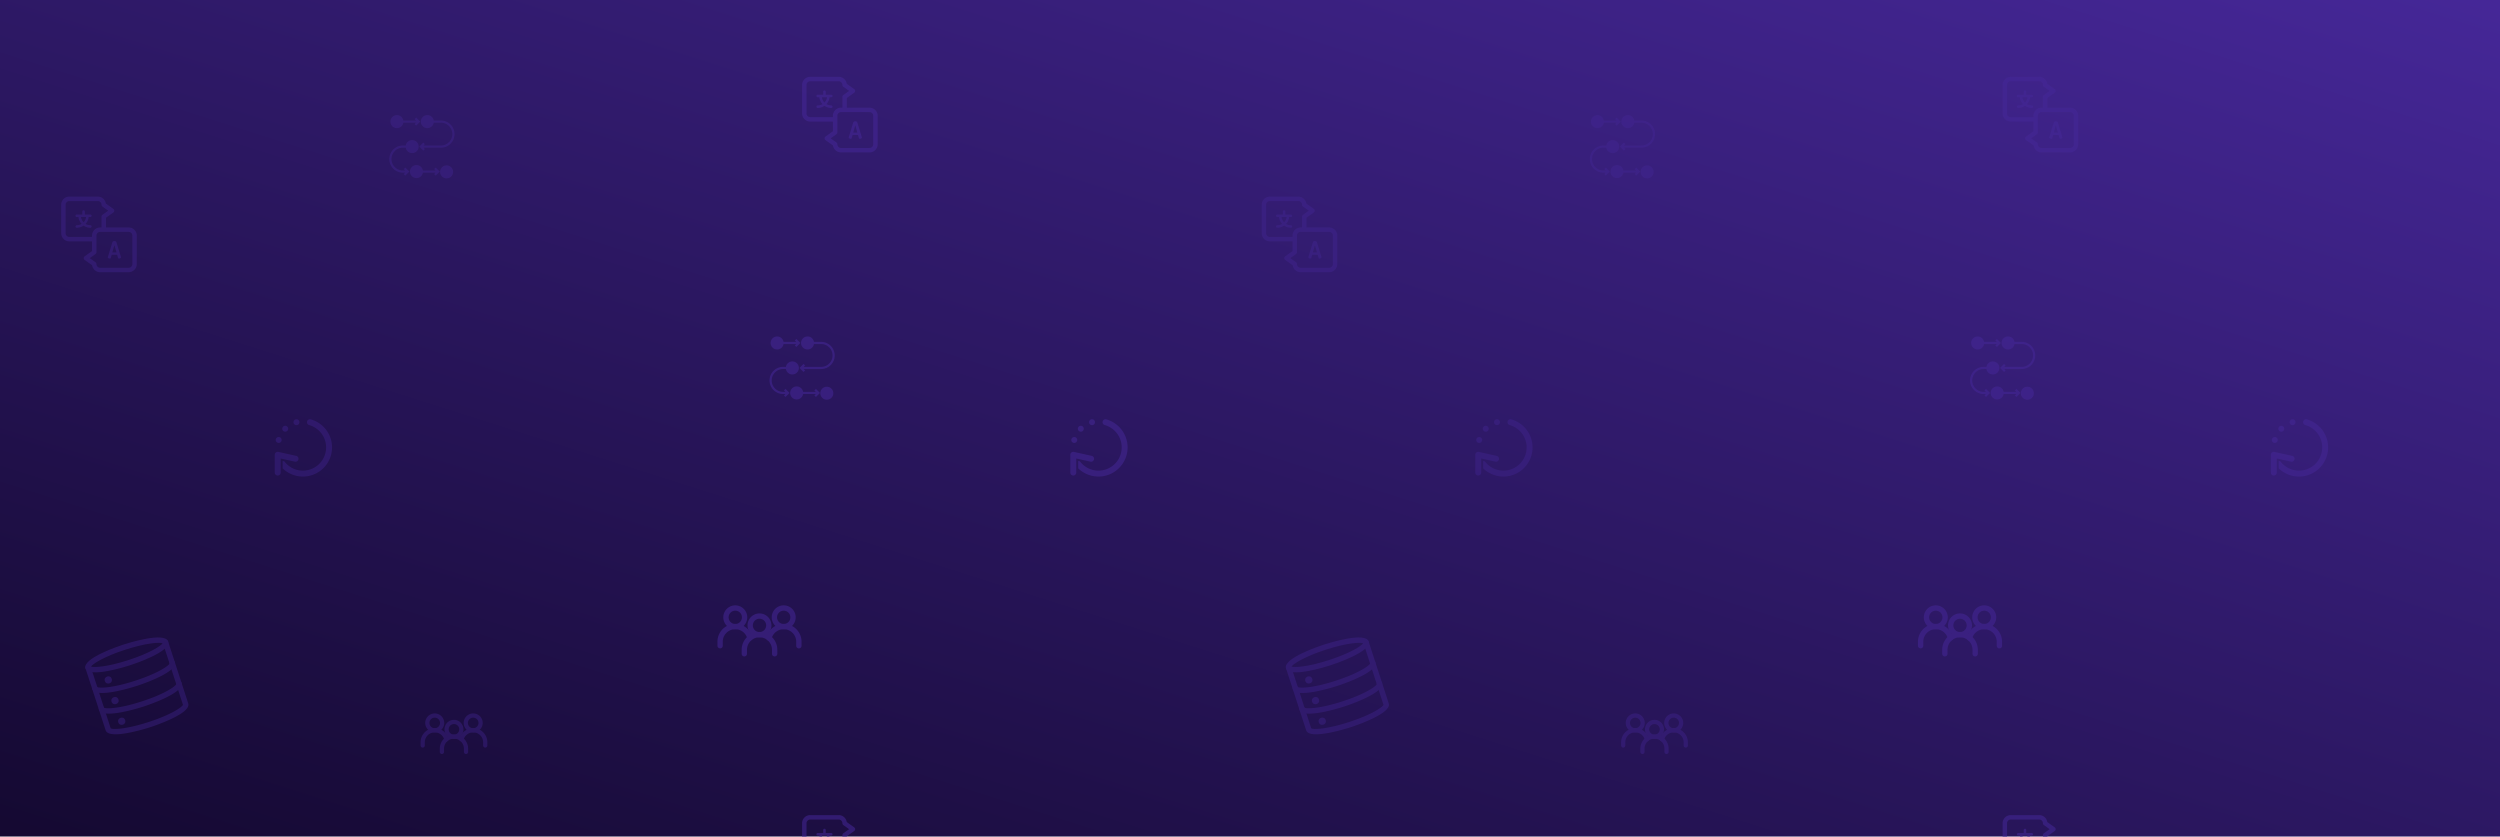 <svg xmlns="http://www.w3.org/2000/svg" xmlns:xlink="http://www.w3.org/1999/xlink" width="1920" height="642.785" viewBox="0 0 1920 642.785">
  <defs>
    <linearGradient id="linear-gradient" x1="0.985" x2="-0.105" y2="1.142" gradientUnits="objectBoundingBox">
      <stop offset="0" stop-color="#452797"/>
      <stop offset="0.151" stop-color="#3d2286"/>
      <stop offset="1" stop-color="#0e0524"/>
    </linearGradient>
    <clipPath id="clip-path">
      <rect width="1861.065" height="620.875" fill="none"/>
    </clipPath>
  </defs>
  <g id="Group_3331" data-name="Group 3331" transform="translate(0 -17395)">
    <path id="Path_31629" data-name="Path 31629" d="M0,0H1920V642.458H0Z" transform="translate(0 17395)" fill="url(#linear-gradient)"/>
    <g id="Repeat_Grid_7" data-name="Repeat Grid 7" transform="translate(5 17416.91)" clip-path="url(#clip-path)">
      <g transform="translate(-59 -17365.91)">
        <g id="server-storage" transform="matrix(0.951, -0.309, 0.309, 0.951, 117.086, 17849.344)" opacity="0.37">
          <path id="Path_28971" data-name="Path 28971" d="M33.354,16.677C29.94,16.677,0,16.443,0,8.338S29.94,0,33.354,0,66.707.233,66.707,8.338,36.767,16.677,33.354,16.677ZM4.414,8.338c2.035,1.579,11.8,4.169,28.94,4.169s26.905-2.59,28.94-4.169c-2.035-1.579-11.8-4.169-28.94-4.169S6.448,6.76,4.414,8.338Zm58.2.322h.028Z" transform="translate(0 0)" fill="#452797"/>
          <path id="Path_28972" data-name="Path 28972" d="M33.354,10.423C29.94,10.423,0,10.19,0,2.085a2.085,2.085,0,0,1,4.155-.239c1.284,1.537,11.151,4.408,29.2,4.408s27.914-2.871,29.2-4.408a2.085,2.085,0,0,1,4.155.239c0,8.1-29.94,8.338-33.354,8.338ZM62.538,2.082Zm-58.369,0Z" transform="translate(0 22.931)" fill="#452797"/>
          <path id="Path_28973" data-name="Path 28973" d="M33.354,10.423C29.94,10.423,0,10.19,0,2.085a2.085,2.085,0,0,1,4.155-.239c1.284,1.537,11.151,4.408,29.2,4.408s27.914-2.871,29.2-4.408a2.085,2.085,0,0,1,4.155.239c0,8.1-29.94,8.338-33.354,8.338ZM62.538,2.082Zm-58.369,0Z" transform="translate(0 39.607)" fill="#452797"/>
          <path id="Path_28974" data-name="Path 28974" d="M33.354,60.453C29.94,60.453,0,60.22,0,52.115V2.085a2.085,2.085,0,0,1,4.169,0V51.89c1.337,1.545,11.2,4.394,29.184,4.394S61.2,53.435,62.538,51.89V2.085a2.085,2.085,0,0,1,4.169,0v50.03C66.707,60.22,36.767,60.453,33.354,60.453Z" transform="translate(0 6.254)" fill="#452797"/>
          <circle id="Ellipse_1088" data-name="Ellipse 1088" cx="2.779" cy="2.779" r="2.779" transform="translate(11.118 36.133)" fill="#452797"/>
          <circle id="Ellipse_1089" data-name="Ellipse 1089" cx="2.779" cy="2.779" r="2.779" transform="translate(11.118 19.456)" fill="#452797"/>
          <circle id="Ellipse_1090" data-name="Ellipse 1090" cx="2.779" cy="2.779" r="2.779" transform="translate(11.118 52.81)" fill="#452797"/>
        </g>
        <g id="process_1_" data-name="process (1)" transform="translate(353 17432.389)" opacity="0.37">
          <path id="Path_28988" data-name="Path 28988" d="M8.006,13.013a5,5,0,0,0,4.931-4.172H22.68L21.6,9.92l1.18,1.18,3.093-3.093L22.782,4.913,21.6,6.093,22.68,7.172H12.938a5,5,0,1,0-4.931,5.841Z" transform="translate(-2.166 -3)" fill="#452797"/>
          <path id="Path_28989" data-name="Path 28989" d="M46.2,7.172H40.7a5.006,5.006,0,1,0,0,1.669h5.5a8.761,8.761,0,0,1,0,17.523H32.78l1.079-1.079-1.18-1.18L29.586,27.2l3.093,3.093,1.18-1.18L32.78,28.032H46.2a10.43,10.43,0,0,0,0-20.86Z" transform="translate(-6.568 -3)" fill="#452797"/>
          <circle id="Ellipse_1091" data-name="Ellipse 1091" cx="5" cy="5" r="5" transform="translate(39 38.611)" fill="#452797"/>
          <path id="Path_28990" data-name="Path 28990" d="M26.006,49a5.006,5.006,0,1,0,4.931,5.841H40.68L39.6,55.92l1.18,1.18,3.093-3.093-3.093-3.093-1.18,1.18,1.079,1.079H30.938A5,5,0,0,0,26.006,49Z" transform="translate(-5.146 -10.617)" fill="#452797"/>
          <path id="Path_28991" data-name="Path 28991" d="M12.43,51.032h1.741l-1.079,1.079,1.18,1.18L17.365,50.2,14.272,47.1l-1.18,1.18,1.079,1.079H12.43a8.761,8.761,0,1,1,0-17.523h2.161a5.006,5.006,0,1,0,0-1.669H12.43a10.43,10.43,0,1,0,0,20.86Z" transform="translate(-2 -6.808)" fill="#452797"/>
        </g>
        <path id="processing" d="M40.69,23.995a2.276,2.276,0,1,1-2.276,2.276A2.276,2.276,0,0,1,40.69,23.995ZM24.759,39.926a2.276,2.276,0,1,0,2.276-2.276,2.276,2.276,0,0,0-2.276,2.276ZM29.784,31.3a2.276,2.276,0,1,0,2.276-2.276A2.276,2.276,0,0,0,29.784,31.3Zm33.573.69a22.537,22.537,0,0,0-11.719-7.908,2.276,2.276,0,1,0-1.222,4.385,17.957,17.957,0,0,1,9.336,6.3,17.634,17.634,0,0,1,3.7,10.861,17.829,17.829,0,0,1-32.1,10.693l-1.284-.285v5.685A22.377,22.377,0,0,0,63.357,31.986ZM28.552,64.96V54.142l10.886,2.419a2.276,2.276,0,1,0,.987-4.443L26.77,49.083A2.276,2.276,0,0,0,24,51.3V64.96a2.276,2.276,0,0,0,4.552,0Z" transform="translate(241 17641.977)" fill="#452797" opacity="0.37"/>
        <g id="translate_1_" data-name="translate (1)" transform="translate(101 17495)" opacity="0.37">
          <path id="Path_32562" data-name="Path 32562" d="M322.283,302.025c-.164-.547-.838-.8-1.53-.8a1.48,1.48,0,0,0-1.512.8l-3.516,11.459a1.053,1.053,0,0,0-.036.182c0,.583.856.984,1.494.984.4,0,.71-.127.8-.473l.692-2.423h4.172l.693,2.423c.091.346.4.473.8.473.638,0,1.494-.419,1.494-.984a.8.8,0,0,0-.036-.182Zm-3.115,7.87,1.585-5.593,1.586,5.593Zm0,0" transform="translate(-279.894 -267.069)" fill="#452797"/>
          <path id="Path_32563" data-name="Path 32563" d="M51.8,23.682H34.37V16.239l5.664-4.046a1.7,1.7,0,0,0,0-2.768L34.3,5.331A6.265,6.265,0,0,0,28.115,0H6.255A6.262,6.262,0,0,0,0,6.255V28.116A6.262,6.262,0,0,0,6.255,34.37H23.683v7.444l-5.664,4.046a1.7,1.7,0,0,0,0,2.768l5.732,4.094a6.265,6.265,0,0,0,6.187,5.331H51.8A6.262,6.262,0,0,0,58.053,51.8V29.937A6.262,6.262,0,0,0,51.8,23.682ZM6.255,30.969A2.857,2.857,0,0,1,3.4,28.115V6.255A2.857,2.857,0,0,1,6.255,3.4h21.86a2.857,2.857,0,0,1,2.853,2.853,1.7,1.7,0,0,0,.712,1.384l4.438,3.17-4.438,3.17a1.7,1.7,0,0,0-.712,1.384v8.319H29.937a6.262,6.262,0,0,0-6.255,6.255v1.032ZM54.651,51.8A2.857,2.857,0,0,1,51.8,54.651H29.937A2.857,2.857,0,0,1,27.084,51.8a1.7,1.7,0,0,0-.712-1.384l-4.438-3.17,4.438-3.17a1.7,1.7,0,0,0,.712-1.384V29.937a2.857,2.857,0,0,1,2.853-2.854H51.8a2.857,2.857,0,0,1,2.853,2.854Zm0,0" fill="#452797"/>
          <path id="Path_32564" data-name="Path 32564" d="M108.429,97.562a.959.959,0,0,0,0-1.919h-4.267V93.314a.959.959,0,1,0-1.918,0v2.329H97.978a.959.959,0,0,0,0,1.919H99.3a9.148,9.148,0,0,0,2.4,5.274,7.22,7.22,0,0,1-3.72,1.028.959.959,0,0,0,0,1.918,9.123,9.123,0,0,0,5.225-1.639,9.125,9.125,0,0,0,5.226,1.639.959.959,0,0,0,0-1.918,7.212,7.212,0,0,1-3.72-1.028,9.148,9.148,0,0,0,2.4-5.274Zm-5.226,4.075a7.244,7.244,0,0,1-1.971-4.075h3.941A7.242,7.242,0,0,1,103.2,101.637Zm0,0" transform="translate(-86.019 -81.884)" fill="#452797"/>
        </g>
        <g id="people" transform="translate(377 17324.91)" opacity="0.37">
          <g id="Group_2324" data-name="Group 2324" transform="translate(18.341 4.923)">
            <g id="Group_2323" data-name="Group 2323" transform="translate(0 0)">
              <path id="Path_28982" data-name="Path 28982" d="M190.393,149.6a7.3,7.3,0,1,0,7.3,7.3A7.312,7.312,0,0,0,190.393,149.6Zm0,11.362a4.058,4.058,0,1,1,4.058-4.058A4.062,4.062,0,0,1,190.393,160.965Z" transform="translate(-183.089 -149.603)" fill="#452797"/>
            </g>
          </g>
          <g id="Group_2326" data-name="Group 2326" transform="translate(14.77 16.231)">
            <g id="Group_2325" data-name="Group 2325">
              <path id="Path_28983" data-name="Path 28983" d="M158.318,262.481a10.887,10.887,0,0,0-10.875,10.875v2.435a1.623,1.623,0,0,0,3.246,0v-2.435a7.629,7.629,0,1,1,15.257,0v2.435a1.623,1.623,0,0,0,3.246,0v-2.435A10.888,10.888,0,0,0,158.318,262.481Z" transform="translate(-147.443 -262.481)" fill="#452797"/>
            </g>
          </g>
          <g id="Group_2328" data-name="Group 2328" transform="translate(33.112 0)">
            <g id="Group_2327" data-name="Group 2327">
              <path id="Path_28984" data-name="Path 28984" d="M337.836,100.456a7.3,7.3,0,1,0,7.3,7.3A7.312,7.312,0,0,0,337.836,100.456Zm0,11.362a4.058,4.058,0,1,1,4.058-4.058A4.062,4.062,0,0,1,337.836,111.818Z" transform="translate(-330.532 -100.456)" fill="#452797"/>
            </g>
          </g>
          <g id="Group_2330" data-name="Group 2330" transform="translate(29.812 11.308)">
            <g id="Group_2329" data-name="Group 2329" transform="translate(0 0)">
              <path id="Path_28985" data-name="Path 28985" d="M308.192,213.333a10.9,10.9,0,0,0-10.553,8.2,1.623,1.623,0,0,0,3.143.807,7.636,7.636,0,0,1,15.038,1.869v2.435a1.623,1.623,0,1,0,3.246,0v-2.435A10.887,10.887,0,0,0,308.192,213.333Z" transform="translate(-297.587 -213.333)" fill="#452797"/>
            </g>
          </g>
          <g id="Group_2332" data-name="Group 2332" transform="translate(3.571 0)">
            <g id="Group_2331" data-name="Group 2331">
              <path id="Path_28986" data-name="Path 28986" d="M42.95,100.456a7.3,7.3,0,1,0,7.3,7.3A7.312,7.312,0,0,0,42.95,100.456Zm0,11.362a4.058,4.058,0,1,1,4.058-4.058A4.062,4.062,0,0,1,42.95,111.818Z" transform="translate(-35.646 -100.456)" fill="#452797"/>
            </g>
          </g>
          <g id="Group_2334" data-name="Group 2334" transform="translate(0 11.308)">
            <g id="Group_2333" data-name="Group 2333" transform="translate(0 0)">
              <path id="Path_28987" data-name="Path 28987" d="M21.374,221.479A10.86,10.86,0,0,0,0,224.209v2.435a1.623,1.623,0,1,0,3.246,0v-2.435a7.613,7.613,0,0,1,14.984-1.923,1.623,1.623,0,1,0,3.144-.807Z" transform="translate(0 -213.334)" fill="#452797"/>
            </g>
          </g>
        </g>
        <g id="process_1_2" data-name="process (1)" transform="translate(645 17602.389)" opacity="0.54">
          <path id="Path_28988-2" data-name="Path 28988" d="M8.006,13.013a5,5,0,0,0,4.931-4.172H22.68L21.6,9.92l1.18,1.18,3.093-3.093L22.782,4.913,21.6,6.093,22.68,7.172H12.938a5,5,0,1,0-4.931,5.841Z" transform="translate(-2.166 -3)" fill="#452797"/>
          <path id="Path_28989-2" data-name="Path 28989" d="M46.2,7.172H40.7a5.006,5.006,0,1,0,0,1.669h5.5a8.761,8.761,0,0,1,0,17.523H32.78l1.079-1.079-1.18-1.18L29.586,27.2l3.093,3.093,1.18-1.18L32.78,28.032H46.2a10.43,10.43,0,0,0,0-20.86Z" transform="translate(-6.568 -3)" fill="#452797"/>
          <circle id="Ellipse_1091-2" data-name="Ellipse 1091" cx="5" cy="5" r="5" transform="translate(39 38.611)" fill="#452797"/>
          <path id="Path_28990-2" data-name="Path 28990" d="M26.006,49a5.006,5.006,0,1,0,4.931,5.841H40.68L39.6,55.92l1.18,1.18,3.093-3.093-3.093-3.093-1.18,1.18,1.079,1.079H30.938A5,5,0,0,0,26.006,49Z" transform="translate(-5.146 -10.617)" fill="#452797"/>
          <path id="Path_28991-2" data-name="Path 28991" d="M12.43,51.032h1.741l-1.079,1.079,1.18,1.18L17.365,50.2,14.272,47.1l-1.18,1.18,1.079,1.079H12.43a8.761,8.761,0,1,1,0-17.523h2.161a5.006,5.006,0,1,0,0-1.669H12.43a10.43,10.43,0,1,0,0,20.86Z" transform="translate(-2 -6.808)" fill="#452797"/>
        </g>
        <path id="processing-2" data-name="processing" d="M40.69,23.995a2.276,2.276,0,1,1-2.276,2.276A2.276,2.276,0,0,1,40.69,23.995ZM24.759,39.926a2.276,2.276,0,1,0,2.276-2.276,2.276,2.276,0,0,0-2.276,2.276ZM29.784,31.3a2.276,2.276,0,1,0,2.276-2.276A2.276,2.276,0,0,0,29.784,31.3Zm33.573.69a22.537,22.537,0,0,0-11.719-7.908,2.276,2.276,0,1,0-1.222,4.385,17.957,17.957,0,0,1,9.336,6.3,17.634,17.634,0,0,1,3.7,10.861,17.829,17.829,0,0,1-32.1,10.693l-1.284-.285v5.685A22.377,22.377,0,0,0,63.357,31.986ZM28.552,64.96V54.142l10.886,2.419a2.276,2.276,0,1,0,.987-4.443L26.77,49.083A2.276,2.276,0,0,0,24,51.3V64.96a2.276,2.276,0,0,0,4.552,0Z" transform="translate(852 17641.977)" fill="#452797" opacity="0.54"/>
        <g id="people-2" data-name="people" transform="translate(605 17808.91)" opacity="0.54">
          <g id="Group_2324-2" data-name="Group 2324" transform="translate(23.094 6.199)">
            <g id="Group_2323-2" data-name="Group 2323" transform="translate(0 0)">
              <path id="Path_28982-2" data-name="Path 28982" d="M192.286,149.6a9.2,9.2,0,1,0,9.2,9.2A9.207,9.207,0,0,0,192.286,149.6Zm0,14.306a5.109,5.109,0,1,1,5.109-5.109A5.115,5.115,0,0,1,192.286,163.909Z" transform="translate(-183.089 -149.603)" fill="#452797"/>
            </g>
          </g>
          <g id="Group_2326-2" data-name="Group 2326" transform="translate(18.598 20.437)">
            <g id="Group_2325-2" data-name="Group 2325">
              <path id="Path_28983-2" data-name="Path 28983" d="M161.136,262.481a13.708,13.708,0,0,0-13.693,13.693v3.066a2.044,2.044,0,0,0,4.088,0v-3.066a9.605,9.605,0,1,1,19.211,0v3.066a2.044,2.044,0,0,0,4.088,0v-3.066A13.709,13.709,0,0,0,161.136,262.481Z" transform="translate(-147.443 -262.481)" fill="#452797"/>
            </g>
          </g>
          <g id="Group_2328-2" data-name="Group 2328" transform="translate(41.692)">
            <g id="Group_2327-2" data-name="Group 2327" transform="translate(0 0)">
              <path id="Path_28984-2" data-name="Path 28984" d="M339.729,100.456a9.2,9.2,0,1,0,9.2,9.2A9.207,9.207,0,0,0,339.729,100.456Zm0,14.306a5.109,5.109,0,1,1,5.109-5.109A5.115,5.115,0,0,1,339.729,114.762Z" transform="translate(-330.532 -100.456)" fill="#452797"/>
            </g>
          </g>
          <g id="Group_2330-2" data-name="Group 2330" transform="translate(37.536 14.238)">
            <g id="Group_2329-2" data-name="Group 2329" transform="translate(0 0)">
              <path id="Path_28985-2" data-name="Path 28985" d="M310.939,213.333a13.721,13.721,0,0,0-13.287,10.323,2.043,2.043,0,0,0,3.958,1.017,9.615,9.615,0,0,1,18.935,2.353v3.066a2.044,2.044,0,1,0,4.087,0v-3.066A13.709,13.709,0,0,0,310.939,213.333Z" transform="translate(-297.587 -213.333)" fill="#452797"/>
            </g>
          </g>
          <g id="Group_2332-2" data-name="Group 2332" transform="translate(4.496)">
            <g id="Group_2331-2" data-name="Group 2331" transform="translate(0 0)">
              <path id="Path_28986-2" data-name="Path 28986" d="M44.843,100.456a9.2,9.2,0,1,0,9.2,9.2A9.207,9.207,0,0,0,44.843,100.456Zm0,14.306a5.109,5.109,0,1,1,5.109-5.109A5.115,5.115,0,0,1,44.843,114.762Z" transform="translate(-35.646 -100.456)" fill="#452797"/>
            </g>
          </g>
          <g id="Group_2334-2" data-name="Group 2334" transform="translate(0 14.238)">
            <g id="Group_2333-2" data-name="Group 2333" transform="translate(0 0)">
              <path id="Path_28987-2" data-name="Path 28987" d="M26.913,223.589A13.674,13.674,0,0,0,0,227.027v3.066a2.044,2.044,0,1,0,4.088,0v-3.066a9.586,9.586,0,0,1,18.866-2.421,2.044,2.044,0,1,0,3.959-1.016Z" transform="translate(0 -213.334)" fill="#452797"/>
            </g>
          </g>
        </g>
        <g id="translate_1_2" data-name="translate (1)" transform="translate(670 17403)" opacity="0.54">
          <path id="Path_32562-2" data-name="Path 32562" d="M322.283,302.025c-.164-.547-.838-.8-1.53-.8a1.48,1.48,0,0,0-1.512.8l-3.516,11.459a1.053,1.053,0,0,0-.036.182c0,.583.856.984,1.494.984.4,0,.71-.127.8-.473l.692-2.423h4.172l.693,2.423c.091.346.4.473.8.473.638,0,1.494-.419,1.494-.984a.8.8,0,0,0-.036-.182Zm-3.115,7.87,1.585-5.593,1.586,5.593Zm0,0" transform="translate(-279.894 -267.069)" fill="#452797"/>
          <path id="Path_32563-2" data-name="Path 32563" d="M51.8,23.682H34.37V16.239l5.664-4.046a1.7,1.7,0,0,0,0-2.768L34.3,5.331A6.265,6.265,0,0,0,28.115,0H6.255A6.262,6.262,0,0,0,0,6.255V28.116A6.262,6.262,0,0,0,6.255,34.37H23.683v7.444l-5.664,4.046a1.7,1.7,0,0,0,0,2.768l5.732,4.094a6.265,6.265,0,0,0,6.187,5.331H51.8A6.262,6.262,0,0,0,58.053,51.8V29.937A6.262,6.262,0,0,0,51.8,23.682ZM6.255,30.969A2.857,2.857,0,0,1,3.4,28.115V6.255A2.857,2.857,0,0,1,6.255,3.4h21.86a2.857,2.857,0,0,1,2.853,2.853,1.7,1.7,0,0,0,.712,1.384l4.438,3.17-4.438,3.17a1.7,1.7,0,0,0-.712,1.384v8.319H29.937a6.262,6.262,0,0,0-6.255,6.255v1.032ZM54.651,51.8A2.857,2.857,0,0,1,51.8,54.651H29.937A2.857,2.857,0,0,1,27.084,51.8a1.7,1.7,0,0,0-.712-1.384l-4.438-3.17,4.438-3.17a1.7,1.7,0,0,0,.712-1.384V29.937a2.857,2.857,0,0,1,2.853-2.854H51.8a2.857,2.857,0,0,1,2.853,2.854Zm0,0" fill="#452797"/>
          <path id="Path_32564-2" data-name="Path 32564" d="M108.429,97.562a.959.959,0,0,0,0-1.919h-4.267V93.314a.959.959,0,1,0-1.918,0v2.329H97.978a.959.959,0,0,0,0,1.919H99.3a9.148,9.148,0,0,0,2.4,5.274,7.22,7.22,0,0,1-3.72,1.028.959.959,0,0,0,0,1.918,9.123,9.123,0,0,0,5.225-1.639,9.125,9.125,0,0,0,5.226,1.639.959.959,0,0,0,0-1.918,7.212,7.212,0,0,1-3.72-1.028,9.148,9.148,0,0,0,2.4-5.274Zm-5.226,4.075a7.244,7.244,0,0,1-1.971-4.075h3.941A7.242,7.242,0,0,1,103.2,101.637Zm0,0" transform="translate(-86.019 -81.884)" fill="#452797"/>
        </g>
      </g>
      <g transform="translate(863 -17365.91)">
        <g id="server-storage-2" data-name="server-storage" transform="matrix(0.951, -0.309, 0.309, 0.951, 117.086, 17849.344)" opacity="0.37">
          <path id="Path_28971-2" data-name="Path 28971" d="M33.354,16.677C29.94,16.677,0,16.443,0,8.338S29.94,0,33.354,0,66.707.233,66.707,8.338,36.767,16.677,33.354,16.677ZM4.414,8.338c2.035,1.579,11.8,4.169,28.94,4.169s26.905-2.59,28.94-4.169c-2.035-1.579-11.8-4.169-28.94-4.169S6.448,6.76,4.414,8.338Zm58.2.322h.028Z" transform="translate(0 0)" fill="#452797"/>
          <path id="Path_28972-2" data-name="Path 28972" d="M33.354,10.423C29.94,10.423,0,10.19,0,2.085a2.085,2.085,0,0,1,4.155-.239c1.284,1.537,11.151,4.408,29.2,4.408s27.914-2.871,29.2-4.408a2.085,2.085,0,0,1,4.155.239c0,8.1-29.94,8.338-33.354,8.338ZM62.538,2.082Zm-58.369,0Z" transform="translate(0 22.931)" fill="#452797"/>
          <path id="Path_28973-2" data-name="Path 28973" d="M33.354,10.423C29.94,10.423,0,10.19,0,2.085a2.085,2.085,0,0,1,4.155-.239c1.284,1.537,11.151,4.408,29.2,4.408s27.914-2.871,29.2-4.408a2.085,2.085,0,0,1,4.155.239c0,8.1-29.94,8.338-33.354,8.338ZM62.538,2.082Zm-58.369,0Z" transform="translate(0 39.607)" fill="#452797"/>
          <path id="Path_28974-2" data-name="Path 28974" d="M33.354,60.453C29.94,60.453,0,60.22,0,52.115V2.085a2.085,2.085,0,0,1,4.169,0V51.89c1.337,1.545,11.2,4.394,29.184,4.394S61.2,53.435,62.538,51.89V2.085a2.085,2.085,0,0,1,4.169,0v50.03C66.707,60.22,36.767,60.453,33.354,60.453Z" transform="translate(0 6.254)" fill="#452797"/>
          <circle id="Ellipse_1088-2" data-name="Ellipse 1088" cx="2.779" cy="2.779" r="2.779" transform="translate(11.118 36.133)" fill="#452797"/>
          <circle id="Ellipse_1089-2" data-name="Ellipse 1089" cx="2.779" cy="2.779" r="2.779" transform="translate(11.118 19.456)" fill="#452797"/>
          <circle id="Ellipse_1090-2" data-name="Ellipse 1090" cx="2.779" cy="2.779" r="2.779" transform="translate(11.118 52.81)" fill="#452797"/>
        </g>
        <g id="process_1_3" data-name="process (1)" transform="translate(353 17432.389)" opacity="0.37">
          <path id="Path_28988-3" data-name="Path 28988" d="M8.006,13.013a5,5,0,0,0,4.931-4.172H22.68L21.6,9.92l1.18,1.18,3.093-3.093L22.782,4.913,21.6,6.093,22.68,7.172H12.938a5,5,0,1,0-4.931,5.841Z" transform="translate(-2.166 -3)" fill="#452797"/>
          <path id="Path_28989-3" data-name="Path 28989" d="M46.2,7.172H40.7a5.006,5.006,0,1,0,0,1.669h5.5a8.761,8.761,0,0,1,0,17.523H32.78l1.079-1.079-1.18-1.18L29.586,27.2l3.093,3.093,1.18-1.18L32.78,28.032H46.2a10.43,10.43,0,0,0,0-20.86Z" transform="translate(-6.568 -3)" fill="#452797"/>
          <circle id="Ellipse_1091-3" data-name="Ellipse 1091" cx="5" cy="5" r="5" transform="translate(39 38.611)" fill="#452797"/>
          <path id="Path_28990-3" data-name="Path 28990" d="M26.006,49a5.006,5.006,0,1,0,4.931,5.841H40.68L39.6,55.92l1.18,1.18,3.093-3.093-3.093-3.093-1.18,1.18,1.079,1.079H30.938A5,5,0,0,0,26.006,49Z" transform="translate(-5.146 -10.617)" fill="#452797"/>
          <path id="Path_28991-3" data-name="Path 28991" d="M12.43,51.032h1.741l-1.079,1.079,1.18,1.18L17.365,50.2,14.272,47.1l-1.18,1.18,1.079,1.079H12.43a8.761,8.761,0,1,1,0-17.523h2.161a5.006,5.006,0,1,0,0-1.669H12.43a10.43,10.43,0,1,0,0,20.86Z" transform="translate(-2 -6.808)" fill="#452797"/>
        </g>
        <path id="processing-3" data-name="processing" d="M40.69,23.995a2.276,2.276,0,1,1-2.276,2.276A2.276,2.276,0,0,1,40.69,23.995ZM24.759,39.926a2.276,2.276,0,1,0,2.276-2.276,2.276,2.276,0,0,0-2.276,2.276ZM29.784,31.3a2.276,2.276,0,1,0,2.276-2.276A2.276,2.276,0,0,0,29.784,31.3Zm33.573.69a22.537,22.537,0,0,0-11.719-7.908,2.276,2.276,0,1,0-1.222,4.385,17.957,17.957,0,0,1,9.336,6.3,17.634,17.634,0,0,1,3.7,10.861,17.829,17.829,0,0,1-32.1,10.693l-1.284-.285v5.685A22.377,22.377,0,0,0,63.357,31.986ZM28.552,64.96V54.142l10.886,2.419a2.276,2.276,0,1,0,.987-4.443L26.77,49.083A2.276,2.276,0,0,0,24,51.3V64.96a2.276,2.276,0,0,0,4.552,0Z" transform="translate(241 17641.977)" fill="#452797" opacity="0.37"/>
        <g id="translate_1_3" data-name="translate (1)" transform="translate(101 17495)" opacity="0.37">
          <path id="Path_32562-3" data-name="Path 32562" d="M322.283,302.025c-.164-.547-.838-.8-1.53-.8a1.48,1.48,0,0,0-1.512.8l-3.516,11.459a1.053,1.053,0,0,0-.036.182c0,.583.856.984,1.494.984.4,0,.71-.127.8-.473l.692-2.423h4.172l.693,2.423c.091.346.4.473.8.473.638,0,1.494-.419,1.494-.984a.8.8,0,0,0-.036-.182Zm-3.115,7.87,1.585-5.593,1.586,5.593Zm0,0" transform="translate(-279.894 -267.069)" fill="#452797"/>
          <path id="Path_32563-3" data-name="Path 32563" d="M51.8,23.682H34.37V16.239l5.664-4.046a1.7,1.7,0,0,0,0-2.768L34.3,5.331A6.265,6.265,0,0,0,28.115,0H6.255A6.262,6.262,0,0,0,0,6.255V28.116A6.262,6.262,0,0,0,6.255,34.37H23.683v7.444l-5.664,4.046a1.7,1.7,0,0,0,0,2.768l5.732,4.094a6.265,6.265,0,0,0,6.187,5.331H51.8A6.262,6.262,0,0,0,58.053,51.8V29.937A6.262,6.262,0,0,0,51.8,23.682ZM6.255,30.969A2.857,2.857,0,0,1,3.4,28.115V6.255A2.857,2.857,0,0,1,6.255,3.4h21.86a2.857,2.857,0,0,1,2.853,2.853,1.7,1.7,0,0,0,.712,1.384l4.438,3.17-4.438,3.17a1.7,1.7,0,0,0-.712,1.384v8.319H29.937a6.262,6.262,0,0,0-6.255,6.255v1.032ZM54.651,51.8A2.857,2.857,0,0,1,51.8,54.651H29.937A2.857,2.857,0,0,1,27.084,51.8a1.7,1.7,0,0,0-.712-1.384l-4.438-3.17,4.438-3.17a1.7,1.7,0,0,0,.712-1.384V29.937a2.857,2.857,0,0,1,2.853-2.854H51.8a2.857,2.857,0,0,1,2.853,2.854Zm0,0" fill="#452797"/>
          <path id="Path_32564-3" data-name="Path 32564" d="M108.429,97.562a.959.959,0,0,0,0-1.919h-4.267V93.314a.959.959,0,1,0-1.918,0v2.329H97.978a.959.959,0,0,0,0,1.919H99.3a9.148,9.148,0,0,0,2.4,5.274,7.22,7.22,0,0,1-3.72,1.028.959.959,0,0,0,0,1.918,9.123,9.123,0,0,0,5.225-1.639,9.125,9.125,0,0,0,5.226,1.639.959.959,0,0,0,0-1.918,7.212,7.212,0,0,1-3.72-1.028,9.148,9.148,0,0,0,2.4-5.274Zm-5.226,4.075a7.244,7.244,0,0,1-1.971-4.075h3.941A7.242,7.242,0,0,1,103.2,101.637Zm0,0" transform="translate(-86.019 -81.884)" fill="#452797"/>
        </g>
        <g id="people-3" data-name="people" transform="translate(377 17324.91)" opacity="0.37">
          <g id="Group_2324-3" data-name="Group 2324" transform="translate(18.341 4.923)">
            <g id="Group_2323-3" data-name="Group 2323" transform="translate(0 0)">
              <path id="Path_28982-3" data-name="Path 28982" d="M190.393,149.6a7.3,7.3,0,1,0,7.3,7.3A7.312,7.312,0,0,0,190.393,149.6Zm0,11.362a4.058,4.058,0,1,1,4.058-4.058A4.062,4.062,0,0,1,190.393,160.965Z" transform="translate(-183.089 -149.603)" fill="#452797"/>
            </g>
          </g>
          <g id="Group_2326-3" data-name="Group 2326" transform="translate(14.77 16.231)">
            <g id="Group_2325-3" data-name="Group 2325">
              <path id="Path_28983-3" data-name="Path 28983" d="M158.318,262.481a10.887,10.887,0,0,0-10.875,10.875v2.435a1.623,1.623,0,0,0,3.246,0v-2.435a7.629,7.629,0,1,1,15.257,0v2.435a1.623,1.623,0,0,0,3.246,0v-2.435A10.888,10.888,0,0,0,158.318,262.481Z" transform="translate(-147.443 -262.481)" fill="#452797"/>
            </g>
          </g>
          <g id="Group_2328-3" data-name="Group 2328" transform="translate(33.112 0)">
            <g id="Group_2327-3" data-name="Group 2327">
              <path id="Path_28984-3" data-name="Path 28984" d="M337.836,100.456a7.3,7.3,0,1,0,7.3,7.3A7.312,7.312,0,0,0,337.836,100.456Zm0,11.362a4.058,4.058,0,1,1,4.058-4.058A4.062,4.062,0,0,1,337.836,111.818Z" transform="translate(-330.532 -100.456)" fill="#452797"/>
            </g>
          </g>
          <g id="Group_2330-3" data-name="Group 2330" transform="translate(29.812 11.308)">
            <g id="Group_2329-3" data-name="Group 2329" transform="translate(0 0)">
              <path id="Path_28985-3" data-name="Path 28985" d="M308.192,213.333a10.9,10.9,0,0,0-10.553,8.2,1.623,1.623,0,0,0,3.143.807,7.636,7.636,0,0,1,15.038,1.869v2.435a1.623,1.623,0,1,0,3.246,0v-2.435A10.887,10.887,0,0,0,308.192,213.333Z" transform="translate(-297.587 -213.333)" fill="#452797"/>
            </g>
          </g>
          <g id="Group_2332-3" data-name="Group 2332" transform="translate(3.571 0)">
            <g id="Group_2331-3" data-name="Group 2331">
              <path id="Path_28986-3" data-name="Path 28986" d="M42.95,100.456a7.3,7.3,0,1,0,7.3,7.3A7.312,7.312,0,0,0,42.95,100.456Zm0,11.362a4.058,4.058,0,1,1,4.058-4.058A4.062,4.062,0,0,1,42.95,111.818Z" transform="translate(-35.646 -100.456)" fill="#452797"/>
            </g>
          </g>
          <g id="Group_2334-3" data-name="Group 2334" transform="translate(0 11.308)">
            <g id="Group_2333-3" data-name="Group 2333" transform="translate(0 0)">
              <path id="Path_28987-3" data-name="Path 28987" d="M21.374,221.479A10.86,10.86,0,0,0,0,224.209v2.435a1.623,1.623,0,1,0,3.246,0v-2.435a7.613,7.613,0,0,1,14.984-1.923,1.623,1.623,0,1,0,3.144-.807Z" transform="translate(0 -213.334)" fill="#452797"/>
            </g>
          </g>
        </g>
        <g id="process_1_4" data-name="process (1)" transform="translate(645 17602.389)" opacity="0.54">
          <path id="Path_28988-4" data-name="Path 28988" d="M8.006,13.013a5,5,0,0,0,4.931-4.172H22.68L21.6,9.92l1.18,1.18,3.093-3.093L22.782,4.913,21.6,6.093,22.68,7.172H12.938a5,5,0,1,0-4.931,5.841Z" transform="translate(-2.166 -3)" fill="#452797"/>
          <path id="Path_28989-4" data-name="Path 28989" d="M46.2,7.172H40.7a5.006,5.006,0,1,0,0,1.669h5.5a8.761,8.761,0,0,1,0,17.523H32.78l1.079-1.079-1.18-1.18L29.586,27.2l3.093,3.093,1.18-1.18L32.78,28.032H46.2a10.43,10.43,0,0,0,0-20.86Z" transform="translate(-6.568 -3)" fill="#452797"/>
          <circle id="Ellipse_1091-4" data-name="Ellipse 1091" cx="5" cy="5" r="5" transform="translate(39 38.611)" fill="#452797"/>
          <path id="Path_28990-4" data-name="Path 28990" d="M26.006,49a5.006,5.006,0,1,0,4.931,5.841H40.68L39.6,55.92l1.18,1.18,3.093-3.093-3.093-3.093-1.18,1.18,1.079,1.079H30.938A5,5,0,0,0,26.006,49Z" transform="translate(-5.146 -10.617)" fill="#452797"/>
          <path id="Path_28991-4" data-name="Path 28991" d="M12.43,51.032h1.741l-1.079,1.079,1.18,1.18L17.365,50.2,14.272,47.1l-1.18,1.18,1.079,1.079H12.43a8.761,8.761,0,1,1,0-17.523h2.161a5.006,5.006,0,1,0,0-1.669H12.43a10.43,10.43,0,1,0,0,20.86Z" transform="translate(-2 -6.808)" fill="#452797"/>
        </g>
        <path id="processing-4" data-name="processing" d="M40.69,23.995a2.276,2.276,0,1,1-2.276,2.276A2.276,2.276,0,0,1,40.69,23.995ZM24.759,39.926a2.276,2.276,0,1,0,2.276-2.276,2.276,2.276,0,0,0-2.276,2.276ZM29.784,31.3a2.276,2.276,0,1,0,2.276-2.276A2.276,2.276,0,0,0,29.784,31.3Zm33.573.69a22.537,22.537,0,0,0-11.719-7.908,2.276,2.276,0,1,0-1.222,4.385,17.957,17.957,0,0,1,9.336,6.3,17.634,17.634,0,0,1,3.7,10.861,17.829,17.829,0,0,1-32.1,10.693l-1.284-.285v5.685A22.377,22.377,0,0,0,63.357,31.986ZM28.552,64.96V54.142l10.886,2.419a2.276,2.276,0,1,0,.987-4.443L26.77,49.083A2.276,2.276,0,0,0,24,51.3V64.96a2.276,2.276,0,0,0,4.552,0Z" transform="translate(852 17641.977)" fill="#452797" opacity="0.54"/>
        <g id="people-4" data-name="people" transform="translate(605 17808.91)" opacity="0.54">
          <g id="Group_2324-4" data-name="Group 2324" transform="translate(23.094 6.199)">
            <g id="Group_2323-4" data-name="Group 2323" transform="translate(0 0)">
              <path id="Path_28982-4" data-name="Path 28982" d="M192.286,149.6a9.2,9.2,0,1,0,9.2,9.2A9.207,9.207,0,0,0,192.286,149.6Zm0,14.306a5.109,5.109,0,1,1,5.109-5.109A5.115,5.115,0,0,1,192.286,163.909Z" transform="translate(-183.089 -149.603)" fill="#452797"/>
            </g>
          </g>
          <g id="Group_2326-4" data-name="Group 2326" transform="translate(18.598 20.437)">
            <g id="Group_2325-4" data-name="Group 2325">
              <path id="Path_28983-4" data-name="Path 28983" d="M161.136,262.481a13.708,13.708,0,0,0-13.693,13.693v3.066a2.044,2.044,0,0,0,4.088,0v-3.066a9.605,9.605,0,1,1,19.211,0v3.066a2.044,2.044,0,0,0,4.088,0v-3.066A13.709,13.709,0,0,0,161.136,262.481Z" transform="translate(-147.443 -262.481)" fill="#452797"/>
            </g>
          </g>
          <g id="Group_2328-4" data-name="Group 2328" transform="translate(41.692)">
            <g id="Group_2327-4" data-name="Group 2327" transform="translate(0 0)">
              <path id="Path_28984-4" data-name="Path 28984" d="M339.729,100.456a9.2,9.2,0,1,0,9.2,9.2A9.207,9.207,0,0,0,339.729,100.456Zm0,14.306a5.109,5.109,0,1,1,5.109-5.109A5.115,5.115,0,0,1,339.729,114.762Z" transform="translate(-330.532 -100.456)" fill="#452797"/>
            </g>
          </g>
          <g id="Group_2330-4" data-name="Group 2330" transform="translate(37.536 14.238)">
            <g id="Group_2329-4" data-name="Group 2329" transform="translate(0 0)">
              <path id="Path_28985-4" data-name="Path 28985" d="M310.939,213.333a13.721,13.721,0,0,0-13.287,10.323,2.043,2.043,0,0,0,3.958,1.017,9.615,9.615,0,0,1,18.935,2.353v3.066a2.044,2.044,0,1,0,4.087,0v-3.066A13.709,13.709,0,0,0,310.939,213.333Z" transform="translate(-297.587 -213.333)" fill="#452797"/>
            </g>
          </g>
          <g id="Group_2332-4" data-name="Group 2332" transform="translate(4.496)">
            <g id="Group_2331-4" data-name="Group 2331" transform="translate(0 0)">
              <path id="Path_28986-4" data-name="Path 28986" d="M44.843,100.456a9.2,9.2,0,1,0,9.2,9.2A9.207,9.207,0,0,0,44.843,100.456Zm0,14.306a5.109,5.109,0,1,1,5.109-5.109A5.115,5.115,0,0,1,44.843,114.762Z" transform="translate(-35.646 -100.456)" fill="#452797"/>
            </g>
          </g>
          <g id="Group_2334-4" data-name="Group 2334" transform="translate(0 14.238)">
            <g id="Group_2333-4" data-name="Group 2333" transform="translate(0 0)">
              <path id="Path_28987-4" data-name="Path 28987" d="M26.913,223.589A13.674,13.674,0,0,0,0,227.027v3.066a2.044,2.044,0,1,0,4.088,0v-3.066a9.586,9.586,0,0,1,18.866-2.421,2.044,2.044,0,1,0,3.959-1.016Z" transform="translate(0 -213.334)" fill="#452797"/>
            </g>
          </g>
        </g>
        <g id="translate_1_4" data-name="translate (1)" transform="translate(670 17403)" opacity="0.54">
          <path id="Path_32562-4" data-name="Path 32562" d="M322.283,302.025c-.164-.547-.838-.8-1.53-.8a1.48,1.48,0,0,0-1.512.8l-3.516,11.459a1.053,1.053,0,0,0-.036.182c0,.583.856.984,1.494.984.4,0,.71-.127.8-.473l.692-2.423h4.172l.693,2.423c.091.346.4.473.8.473.638,0,1.494-.419,1.494-.984a.8.8,0,0,0-.036-.182Zm-3.115,7.87,1.585-5.593,1.586,5.593Zm0,0" transform="translate(-279.894 -267.069)" fill="#452797"/>
          <path id="Path_32563-4" data-name="Path 32563" d="M51.8,23.682H34.37V16.239l5.664-4.046a1.7,1.7,0,0,0,0-2.768L34.3,5.331A6.265,6.265,0,0,0,28.115,0H6.255A6.262,6.262,0,0,0,0,6.255V28.116A6.262,6.262,0,0,0,6.255,34.37H23.683v7.444l-5.664,4.046a1.7,1.7,0,0,0,0,2.768l5.732,4.094a6.265,6.265,0,0,0,6.187,5.331H51.8A6.262,6.262,0,0,0,58.053,51.8V29.937A6.262,6.262,0,0,0,51.8,23.682ZM6.255,30.969A2.857,2.857,0,0,1,3.4,28.115V6.255A2.857,2.857,0,0,1,6.255,3.4h21.86a2.857,2.857,0,0,1,2.853,2.853,1.7,1.7,0,0,0,.712,1.384l4.438,3.17-4.438,3.17a1.7,1.7,0,0,0-.712,1.384v8.319H29.937a6.262,6.262,0,0,0-6.255,6.255v1.032ZM54.651,51.8A2.857,2.857,0,0,1,51.8,54.651H29.937A2.857,2.857,0,0,1,27.084,51.8a1.7,1.7,0,0,0-.712-1.384l-4.438-3.17,4.438-3.17a1.7,1.7,0,0,0,.712-1.384V29.937a2.857,2.857,0,0,1,2.853-2.854H51.8a2.857,2.857,0,0,1,2.853,2.854Zm0,0" fill="#452797"/>
          <path id="Path_32564-4" data-name="Path 32564" d="M108.429,97.562a.959.959,0,0,0,0-1.919h-4.267V93.314a.959.959,0,1,0-1.918,0v2.329H97.978a.959.959,0,0,0,0,1.919H99.3a9.148,9.148,0,0,0,2.4,5.274,7.22,7.22,0,0,1-3.72,1.028.959.959,0,0,0,0,1.918,9.123,9.123,0,0,0,5.225-1.639,9.125,9.125,0,0,0,5.226,1.639.959.959,0,0,0,0-1.918,7.212,7.212,0,0,1-3.72-1.028,9.148,9.148,0,0,0,2.4-5.274Zm-5.226,4.075a7.244,7.244,0,0,1-1.971-4.075h3.941A7.242,7.242,0,0,1,103.2,101.637Zm0,0" transform="translate(-86.019 -81.884)" fill="#452797"/>
        </g>
      </g>
      <g transform="translate(1785 -17365.91)">
        <g id="server-storage-3" data-name="server-storage" transform="matrix(0.951, -0.309, 0.309, 0.951, 117.086, 17849.344)" opacity="0.37">
          <path id="Path_28971-3" data-name="Path 28971" d="M33.354,16.677C29.94,16.677,0,16.443,0,8.338S29.94,0,33.354,0,66.707.233,66.707,8.338,36.767,16.677,33.354,16.677ZM4.414,8.338c2.035,1.579,11.8,4.169,28.94,4.169s26.905-2.59,28.94-4.169c-2.035-1.579-11.8-4.169-28.94-4.169S6.448,6.76,4.414,8.338Zm58.2.322h.028Z" transform="translate(0 0)" fill="#452797"/>
          <path id="Path_28972-3" data-name="Path 28972" d="M33.354,10.423C29.94,10.423,0,10.19,0,2.085a2.085,2.085,0,0,1,4.155-.239c1.284,1.537,11.151,4.408,29.2,4.408s27.914-2.871,29.2-4.408a2.085,2.085,0,0,1,4.155.239c0,8.1-29.94,8.338-33.354,8.338ZM62.538,2.082Zm-58.369,0Z" transform="translate(0 22.931)" fill="#452797"/>
          <path id="Path_28973-3" data-name="Path 28973" d="M33.354,10.423C29.94,10.423,0,10.19,0,2.085a2.085,2.085,0,0,1,4.155-.239c1.284,1.537,11.151,4.408,29.2,4.408s27.914-2.871,29.2-4.408a2.085,2.085,0,0,1,4.155.239c0,8.1-29.94,8.338-33.354,8.338ZM62.538,2.082Zm-58.369,0Z" transform="translate(0 39.607)" fill="#452797"/>
          <path id="Path_28974-3" data-name="Path 28974" d="M33.354,60.453C29.94,60.453,0,60.22,0,52.115V2.085a2.085,2.085,0,0,1,4.169,0V51.89c1.337,1.545,11.2,4.394,29.184,4.394S61.2,53.435,62.538,51.89V2.085a2.085,2.085,0,0,1,4.169,0v50.03C66.707,60.22,36.767,60.453,33.354,60.453Z" transform="translate(0 6.254)" fill="#452797"/>
          <circle id="Ellipse_1088-3" data-name="Ellipse 1088" cx="2.779" cy="2.779" r="2.779" transform="translate(11.118 36.133)" fill="#452797"/>
          <circle id="Ellipse_1089-3" data-name="Ellipse 1089" cx="2.779" cy="2.779" r="2.779" transform="translate(11.118 19.456)" fill="#452797"/>
          <circle id="Ellipse_1090-3" data-name="Ellipse 1090" cx="2.779" cy="2.779" r="2.779" transform="translate(11.118 52.81)" fill="#452797"/>
        </g>
        <g id="process_1_5" data-name="process (1)" transform="translate(353 17432.389)" opacity="0.37">
          <path id="Path_28988-5" data-name="Path 28988" d="M8.006,13.013a5,5,0,0,0,4.931-4.172H22.68L21.6,9.92l1.18,1.18,3.093-3.093L22.782,4.913,21.6,6.093,22.68,7.172H12.938a5,5,0,1,0-4.931,5.841Z" transform="translate(-2.166 -3)" fill="#452797"/>
          <path id="Path_28989-5" data-name="Path 28989" d="M46.2,7.172H40.7a5.006,5.006,0,1,0,0,1.669h5.5a8.761,8.761,0,0,1,0,17.523H32.78l1.079-1.079-1.18-1.18L29.586,27.2l3.093,3.093,1.18-1.18L32.78,28.032H46.2a10.43,10.43,0,0,0,0-20.86Z" transform="translate(-6.568 -3)" fill="#452797"/>
          <circle id="Ellipse_1091-5" data-name="Ellipse 1091" cx="5" cy="5" r="5" transform="translate(39 38.611)" fill="#452797"/>
          <path id="Path_28990-5" data-name="Path 28990" d="M26.006,49a5.006,5.006,0,1,0,4.931,5.841H40.68L39.6,55.92l1.18,1.18,3.093-3.093-3.093-3.093-1.18,1.18,1.079,1.079H30.938A5,5,0,0,0,26.006,49Z" transform="translate(-5.146 -10.617)" fill="#452797"/>
          <path id="Path_28991-5" data-name="Path 28991" d="M12.43,51.032h1.741l-1.079,1.079,1.18,1.18L17.365,50.2,14.272,47.1l-1.18,1.18,1.079,1.079H12.43a8.761,8.761,0,1,1,0-17.523h2.161a5.006,5.006,0,1,0,0-1.669H12.43a10.43,10.43,0,1,0,0,20.86Z" transform="translate(-2 -6.808)" fill="#452797"/>
        </g>
        <path id="processing-5" data-name="processing" d="M40.69,23.995a2.276,2.276,0,1,1-2.276,2.276A2.276,2.276,0,0,1,40.69,23.995ZM24.759,39.926a2.276,2.276,0,1,0,2.276-2.276,2.276,2.276,0,0,0-2.276,2.276ZM29.784,31.3a2.276,2.276,0,1,0,2.276-2.276A2.276,2.276,0,0,0,29.784,31.3Zm33.573.69a22.537,22.537,0,0,0-11.719-7.908,2.276,2.276,0,1,0-1.222,4.385,17.957,17.957,0,0,1,9.336,6.3,17.634,17.634,0,0,1,3.7,10.861,17.829,17.829,0,0,1-32.1,10.693l-1.284-.285v5.685A22.377,22.377,0,0,0,63.357,31.986ZM28.552,64.96V54.142l10.886,2.419a2.276,2.276,0,1,0,.987-4.443L26.77,49.083A2.276,2.276,0,0,0,24,51.3V64.96a2.276,2.276,0,0,0,4.552,0Z" transform="translate(241 17641.977)" fill="#452797" opacity="0.37"/>
        <g id="translate_1_5" data-name="translate (1)" transform="translate(101 17495)" opacity="0.37">
          <path id="Path_32562-5" data-name="Path 32562" d="M322.283,302.025c-.164-.547-.838-.8-1.53-.8a1.48,1.48,0,0,0-1.512.8l-3.516,11.459a1.053,1.053,0,0,0-.036.182c0,.583.856.984,1.494.984.4,0,.71-.127.8-.473l.692-2.423h4.172l.693,2.423c.091.346.4.473.8.473.638,0,1.494-.419,1.494-.984a.8.8,0,0,0-.036-.182Zm-3.115,7.87,1.585-5.593,1.586,5.593Zm0,0" transform="translate(-279.894 -267.069)" fill="#452797"/>
          <path id="Path_32563-5" data-name="Path 32563" d="M51.8,23.682H34.37V16.239l5.664-4.046a1.7,1.7,0,0,0,0-2.768L34.3,5.331A6.265,6.265,0,0,0,28.115,0H6.255A6.262,6.262,0,0,0,0,6.255V28.116A6.262,6.262,0,0,0,6.255,34.37H23.683v7.444l-5.664,4.046a1.7,1.7,0,0,0,0,2.768l5.732,4.094a6.265,6.265,0,0,0,6.187,5.331H51.8A6.262,6.262,0,0,0,58.053,51.8V29.937A6.262,6.262,0,0,0,51.8,23.682ZM6.255,30.969A2.857,2.857,0,0,1,3.4,28.115V6.255A2.857,2.857,0,0,1,6.255,3.4h21.86a2.857,2.857,0,0,1,2.853,2.853,1.7,1.7,0,0,0,.712,1.384l4.438,3.17-4.438,3.17a1.7,1.7,0,0,0-.712,1.384v8.319H29.937a6.262,6.262,0,0,0-6.255,6.255v1.032ZM54.651,51.8A2.857,2.857,0,0,1,51.8,54.651H29.937A2.857,2.857,0,0,1,27.084,51.8a1.7,1.7,0,0,0-.712-1.384l-4.438-3.17,4.438-3.17a1.7,1.7,0,0,0,.712-1.384V29.937a2.857,2.857,0,0,1,2.853-2.854H51.8a2.857,2.857,0,0,1,2.853,2.854Zm0,0" fill="#452797"/>
          <path id="Path_32564-5" data-name="Path 32564" d="M108.429,97.562a.959.959,0,0,0,0-1.919h-4.267V93.314a.959.959,0,1,0-1.918,0v2.329H97.978a.959.959,0,0,0,0,1.919H99.3a9.148,9.148,0,0,0,2.4,5.274,7.22,7.22,0,0,1-3.72,1.028.959.959,0,0,0,0,1.918,9.123,9.123,0,0,0,5.225-1.639,9.125,9.125,0,0,0,5.226,1.639.959.959,0,0,0,0-1.918,7.212,7.212,0,0,1-3.72-1.028,9.148,9.148,0,0,0,2.4-5.274Zm-5.226,4.075a7.244,7.244,0,0,1-1.971-4.075h3.941A7.242,7.242,0,0,1,103.2,101.637Zm0,0" transform="translate(-86.019 -81.884)" fill="#452797"/>
        </g>
        <g id="people-5" data-name="people" transform="translate(377 17324.91)" opacity="0.37">
          <g id="Group_2324-5" data-name="Group 2324" transform="translate(18.341 4.923)">
            <g id="Group_2323-5" data-name="Group 2323" transform="translate(0 0)">
              <path id="Path_28982-5" data-name="Path 28982" d="M190.393,149.6a7.3,7.3,0,1,0,7.3,7.3A7.312,7.312,0,0,0,190.393,149.6Zm0,11.362a4.058,4.058,0,1,1,4.058-4.058A4.062,4.062,0,0,1,190.393,160.965Z" transform="translate(-183.089 -149.603)" fill="#452797"/>
            </g>
          </g>
          <g id="Group_2326-5" data-name="Group 2326" transform="translate(14.77 16.231)">
            <g id="Group_2325-5" data-name="Group 2325">
              <path id="Path_28983-5" data-name="Path 28983" d="M158.318,262.481a10.887,10.887,0,0,0-10.875,10.875v2.435a1.623,1.623,0,0,0,3.246,0v-2.435a7.629,7.629,0,1,1,15.257,0v2.435a1.623,1.623,0,0,0,3.246,0v-2.435A10.888,10.888,0,0,0,158.318,262.481Z" transform="translate(-147.443 -262.481)" fill="#452797"/>
            </g>
          </g>
          <g id="Group_2328-5" data-name="Group 2328" transform="translate(33.112 0)">
            <g id="Group_2327-5" data-name="Group 2327">
              <path id="Path_28984-5" data-name="Path 28984" d="M337.836,100.456a7.3,7.3,0,1,0,7.3,7.3A7.312,7.312,0,0,0,337.836,100.456Zm0,11.362a4.058,4.058,0,1,1,4.058-4.058A4.062,4.062,0,0,1,337.836,111.818Z" transform="translate(-330.532 -100.456)" fill="#452797"/>
            </g>
          </g>
          <g id="Group_2330-5" data-name="Group 2330" transform="translate(29.812 11.308)">
            <g id="Group_2329-5" data-name="Group 2329" transform="translate(0 0)">
              <path id="Path_28985-5" data-name="Path 28985" d="M308.192,213.333a10.9,10.9,0,0,0-10.553,8.2,1.623,1.623,0,0,0,3.143.807,7.636,7.636,0,0,1,15.038,1.869v2.435a1.623,1.623,0,1,0,3.246,0v-2.435A10.887,10.887,0,0,0,308.192,213.333Z" transform="translate(-297.587 -213.333)" fill="#452797"/>
            </g>
          </g>
          <g id="Group_2332-5" data-name="Group 2332" transform="translate(3.571 0)">
            <g id="Group_2331-5" data-name="Group 2331">
              <path id="Path_28986-5" data-name="Path 28986" d="M42.95,100.456a7.3,7.3,0,1,0,7.3,7.3A7.312,7.312,0,0,0,42.95,100.456Zm0,11.362a4.058,4.058,0,1,1,4.058-4.058A4.062,4.062,0,0,1,42.95,111.818Z" transform="translate(-35.646 -100.456)" fill="#452797"/>
            </g>
          </g>
          <g id="Group_2334-5" data-name="Group 2334" transform="translate(0 11.308)">
            <g id="Group_2333-5" data-name="Group 2333" transform="translate(0 0)">
              <path id="Path_28987-5" data-name="Path 28987" d="M21.374,221.479A10.86,10.86,0,0,0,0,224.209v2.435a1.623,1.623,0,1,0,3.246,0v-2.435a7.613,7.613,0,0,1,14.984-1.923,1.623,1.623,0,1,0,3.144-.807Z" transform="translate(0 -213.334)" fill="#452797"/>
            </g>
          </g>
        </g>
        <g id="process_1_6" data-name="process (1)" transform="translate(645 17602.389)" opacity="0.54">
          <path id="Path_28988-6" data-name="Path 28988" d="M8.006,13.013a5,5,0,0,0,4.931-4.172H22.68L21.6,9.92l1.18,1.18,3.093-3.093L22.782,4.913,21.6,6.093,22.68,7.172H12.938a5,5,0,1,0-4.931,5.841Z" transform="translate(-2.166 -3)" fill="#452797"/>
          <path id="Path_28989-6" data-name="Path 28989" d="M46.2,7.172H40.7a5.006,5.006,0,1,0,0,1.669h5.5a8.761,8.761,0,0,1,0,17.523H32.78l1.079-1.079-1.18-1.18L29.586,27.2l3.093,3.093,1.18-1.18L32.78,28.032H46.2a10.43,10.43,0,0,0,0-20.86Z" transform="translate(-6.568 -3)" fill="#452797"/>
          <circle id="Ellipse_1091-6" data-name="Ellipse 1091" cx="5" cy="5" r="5" transform="translate(39 38.611)" fill="#452797"/>
          <path id="Path_28990-6" data-name="Path 28990" d="M26.006,49a5.006,5.006,0,1,0,4.931,5.841H40.68L39.6,55.92l1.18,1.18,3.093-3.093-3.093-3.093-1.18,1.18,1.079,1.079H30.938A5,5,0,0,0,26.006,49Z" transform="translate(-5.146 -10.617)" fill="#452797"/>
          <path id="Path_28991-6" data-name="Path 28991" d="M12.43,51.032h1.741l-1.079,1.079,1.18,1.18L17.365,50.2,14.272,47.1l-1.18,1.18,1.079,1.079H12.43a8.761,8.761,0,1,1,0-17.523h2.161a5.006,5.006,0,1,0,0-1.669H12.43a10.43,10.43,0,1,0,0,20.86Z" transform="translate(-2 -6.808)" fill="#452797"/>
        </g>
        <path id="processing-6" data-name="processing" d="M40.69,23.995a2.276,2.276,0,1,1-2.276,2.276A2.276,2.276,0,0,1,40.69,23.995ZM24.759,39.926a2.276,2.276,0,1,0,2.276-2.276,2.276,2.276,0,0,0-2.276,2.276ZM29.784,31.3a2.276,2.276,0,1,0,2.276-2.276A2.276,2.276,0,0,0,29.784,31.3Zm33.573.69a22.537,22.537,0,0,0-11.719-7.908,2.276,2.276,0,1,0-1.222,4.385,17.957,17.957,0,0,1,9.336,6.3,17.634,17.634,0,0,1,3.7,10.861,17.829,17.829,0,0,1-32.1,10.693l-1.284-.285v5.685A22.377,22.377,0,0,0,63.357,31.986ZM28.552,64.96V54.142l10.886,2.419a2.276,2.276,0,1,0,.987-4.443L26.77,49.083A2.276,2.276,0,0,0,24,51.3V64.96a2.276,2.276,0,0,0,4.552,0Z" transform="translate(852 17641.977)" fill="#452797" opacity="0.54"/>
        <g id="people-6" data-name="people" transform="translate(605 17808.91)" opacity="0.54">
          <g id="Group_2324-6" data-name="Group 2324" transform="translate(23.094 6.199)">
            <g id="Group_2323-6" data-name="Group 2323" transform="translate(0 0)">
              <path id="Path_28982-6" data-name="Path 28982" d="M192.286,149.6a9.2,9.2,0,1,0,9.2,9.2A9.207,9.207,0,0,0,192.286,149.6Zm0,14.306a5.109,5.109,0,1,1,5.109-5.109A5.115,5.115,0,0,1,192.286,163.909Z" transform="translate(-183.089 -149.603)" fill="#452797"/>
            </g>
          </g>
          <g id="Group_2326-6" data-name="Group 2326" transform="translate(18.598 20.437)">
            <g id="Group_2325-6" data-name="Group 2325">
              <path id="Path_28983-6" data-name="Path 28983" d="M161.136,262.481a13.708,13.708,0,0,0-13.693,13.693v3.066a2.044,2.044,0,0,0,4.088,0v-3.066a9.605,9.605,0,1,1,19.211,0v3.066a2.044,2.044,0,0,0,4.088,0v-3.066A13.709,13.709,0,0,0,161.136,262.481Z" transform="translate(-147.443 -262.481)" fill="#452797"/>
            </g>
          </g>
          <g id="Group_2328-6" data-name="Group 2328" transform="translate(41.692)">
            <g id="Group_2327-6" data-name="Group 2327" transform="translate(0 0)">
              <path id="Path_28984-6" data-name="Path 28984" d="M339.729,100.456a9.2,9.2,0,1,0,9.2,9.2A9.207,9.207,0,0,0,339.729,100.456Zm0,14.306a5.109,5.109,0,1,1,5.109-5.109A5.115,5.115,0,0,1,339.729,114.762Z" transform="translate(-330.532 -100.456)" fill="#452797"/>
            </g>
          </g>
          <g id="Group_2330-6" data-name="Group 2330" transform="translate(37.536 14.238)">
            <g id="Group_2329-6" data-name="Group 2329" transform="translate(0 0)">
              <path id="Path_28985-6" data-name="Path 28985" d="M310.939,213.333a13.721,13.721,0,0,0-13.287,10.323,2.043,2.043,0,0,0,3.958,1.017,9.615,9.615,0,0,1,18.935,2.353v3.066a2.044,2.044,0,1,0,4.087,0v-3.066A13.709,13.709,0,0,0,310.939,213.333Z" transform="translate(-297.587 -213.333)" fill="#452797"/>
            </g>
          </g>
          <g id="Group_2332-6" data-name="Group 2332" transform="translate(4.496)">
            <g id="Group_2331-6" data-name="Group 2331" transform="translate(0 0)">
              <path id="Path_28986-6" data-name="Path 28986" d="M44.843,100.456a9.2,9.2,0,1,0,9.2,9.2A9.207,9.207,0,0,0,44.843,100.456Zm0,14.306a5.109,5.109,0,1,1,5.109-5.109A5.115,5.115,0,0,1,44.843,114.762Z" transform="translate(-35.646 -100.456)" fill="#452797"/>
            </g>
          </g>
          <g id="Group_2334-6" data-name="Group 2334" transform="translate(0 14.238)">
            <g id="Group_2333-6" data-name="Group 2333" transform="translate(0 0)">
              <path id="Path_28987-6" data-name="Path 28987" d="M26.913,223.589A13.674,13.674,0,0,0,0,227.027v3.066a2.044,2.044,0,1,0,4.088,0v-3.066a9.586,9.586,0,0,1,18.866-2.421,2.044,2.044,0,1,0,3.959-1.016Z" transform="translate(0 -213.334)" fill="#452797"/>
            </g>
          </g>
        </g>
        <g id="translate_1_6" data-name="translate (1)" transform="translate(670 17403)" opacity="0.54">
          <path id="Path_32562-6" data-name="Path 32562" d="M322.283,302.025c-.164-.547-.838-.8-1.53-.8a1.48,1.48,0,0,0-1.512.8l-3.516,11.459a1.053,1.053,0,0,0-.036.182c0,.583.856.984,1.494.984.4,0,.71-.127.8-.473l.692-2.423h4.172l.693,2.423c.091.346.4.473.8.473.638,0,1.494-.419,1.494-.984a.8.8,0,0,0-.036-.182Zm-3.115,7.87,1.585-5.593,1.586,5.593Zm0,0" transform="translate(-279.894 -267.069)" fill="#452797"/>
          <path id="Path_32563-6" data-name="Path 32563" d="M51.8,23.682H34.37V16.239l5.664-4.046a1.7,1.7,0,0,0,0-2.768L34.3,5.331A6.265,6.265,0,0,0,28.115,0H6.255A6.262,6.262,0,0,0,0,6.255V28.116A6.262,6.262,0,0,0,6.255,34.37H23.683v7.444l-5.664,4.046a1.7,1.7,0,0,0,0,2.768l5.732,4.094a6.265,6.265,0,0,0,6.187,5.331H51.8A6.262,6.262,0,0,0,58.053,51.8V29.937A6.262,6.262,0,0,0,51.8,23.682ZM6.255,30.969A2.857,2.857,0,0,1,3.4,28.115V6.255A2.857,2.857,0,0,1,6.255,3.4h21.86a2.857,2.857,0,0,1,2.853,2.853,1.7,1.7,0,0,0,.712,1.384l4.438,3.17-4.438,3.17a1.7,1.7,0,0,0-.712,1.384v8.319H29.937a6.262,6.262,0,0,0-6.255,6.255v1.032ZM54.651,51.8A2.857,2.857,0,0,1,51.8,54.651H29.937A2.857,2.857,0,0,1,27.084,51.8a1.7,1.7,0,0,0-.712-1.384l-4.438-3.17,4.438-3.17a1.7,1.7,0,0,0,.712-1.384V29.937a2.857,2.857,0,0,1,2.853-2.854H51.8a2.857,2.857,0,0,1,2.853,2.854Zm0,0" fill="#452797"/>
          <path id="Path_32564-6" data-name="Path 32564" d="M108.429,97.562a.959.959,0,0,0,0-1.919h-4.267V93.314a.959.959,0,1,0-1.918,0v2.329H97.978a.959.959,0,0,0,0,1.919H99.3a9.148,9.148,0,0,0,2.4,5.274,7.22,7.22,0,0,1-3.72,1.028.959.959,0,0,0,0,1.918,9.123,9.123,0,0,0,5.225-1.639,9.125,9.125,0,0,0,5.226,1.639.959.959,0,0,0,0-1.918,7.212,7.212,0,0,1-3.72-1.028,9.148,9.148,0,0,0,2.4-5.274Zm-5.226,4.075a7.244,7.244,0,0,1-1.971-4.075h3.941A7.242,7.242,0,0,1,103.2,101.637Zm0,0" transform="translate(-86.019 -81.884)" fill="#452797"/>
        </g>
      </g>
      <g transform="translate(-59 -16798.91)">
        <g id="server-storage-4" data-name="server-storage" transform="matrix(0.951, -0.309, 0.309, 0.951, 117.086, 17849.344)" opacity="0.37">
          <path id="Path_28971-4" data-name="Path 28971" d="M33.354,16.677C29.94,16.677,0,16.443,0,8.338S29.94,0,33.354,0,66.707.233,66.707,8.338,36.767,16.677,33.354,16.677ZM4.414,8.338c2.035,1.579,11.8,4.169,28.94,4.169s26.905-2.59,28.94-4.169c-2.035-1.579-11.8-4.169-28.94-4.169S6.448,6.76,4.414,8.338Zm58.2.322h.028Z" transform="translate(0 0)" fill="#452797"/>
          <path id="Path_28972-4" data-name="Path 28972" d="M33.354,10.423C29.94,10.423,0,10.19,0,2.085a2.085,2.085,0,0,1,4.155-.239c1.284,1.537,11.151,4.408,29.2,4.408s27.914-2.871,29.2-4.408a2.085,2.085,0,0,1,4.155.239c0,8.1-29.94,8.338-33.354,8.338ZM62.538,2.082Zm-58.369,0Z" transform="translate(0 22.931)" fill="#452797"/>
          <path id="Path_28973-4" data-name="Path 28973" d="M33.354,10.423C29.94,10.423,0,10.19,0,2.085a2.085,2.085,0,0,1,4.155-.239c1.284,1.537,11.151,4.408,29.2,4.408s27.914-2.871,29.2-4.408a2.085,2.085,0,0,1,4.155.239c0,8.1-29.94,8.338-33.354,8.338ZM62.538,2.082Zm-58.369,0Z" transform="translate(0 39.607)" fill="#452797"/>
          <path id="Path_28974-4" data-name="Path 28974" d="M33.354,60.453C29.94,60.453,0,60.22,0,52.115V2.085a2.085,2.085,0,0,1,4.169,0V51.89c1.337,1.545,11.2,4.394,29.184,4.394S61.2,53.435,62.538,51.89V2.085a2.085,2.085,0,0,1,4.169,0v50.03C66.707,60.22,36.767,60.453,33.354,60.453Z" transform="translate(0 6.254)" fill="#452797"/>
          <circle id="Ellipse_1088-4" data-name="Ellipse 1088" cx="2.779" cy="2.779" r="2.779" transform="translate(11.118 36.133)" fill="#452797"/>
          <circle id="Ellipse_1089-4" data-name="Ellipse 1089" cx="2.779" cy="2.779" r="2.779" transform="translate(11.118 19.456)" fill="#452797"/>
          <circle id="Ellipse_1090-4" data-name="Ellipse 1090" cx="2.779" cy="2.779" r="2.779" transform="translate(11.118 52.81)" fill="#452797"/>
        </g>
        <g id="process_1_7" data-name="process (1)" transform="translate(353 17432.389)" opacity="0.37">
          <path id="Path_28988-7" data-name="Path 28988" d="M8.006,13.013a5,5,0,0,0,4.931-4.172H22.68L21.6,9.92l1.18,1.18,3.093-3.093L22.782,4.913,21.6,6.093,22.68,7.172H12.938a5,5,0,1,0-4.931,5.841Z" transform="translate(-2.166 -3)" fill="#452797"/>
          <path id="Path_28989-7" data-name="Path 28989" d="M46.2,7.172H40.7a5.006,5.006,0,1,0,0,1.669h5.5a8.761,8.761,0,0,1,0,17.523H32.78l1.079-1.079-1.18-1.18L29.586,27.2l3.093,3.093,1.18-1.18L32.78,28.032H46.2a10.43,10.43,0,0,0,0-20.86Z" transform="translate(-6.568 -3)" fill="#452797"/>
          <circle id="Ellipse_1091-7" data-name="Ellipse 1091" cx="5" cy="5" r="5" transform="translate(39 38.611)" fill="#452797"/>
          <path id="Path_28990-7" data-name="Path 28990" d="M26.006,49a5.006,5.006,0,1,0,4.931,5.841H40.68L39.6,55.92l1.18,1.18,3.093-3.093-3.093-3.093-1.18,1.18,1.079,1.079H30.938A5,5,0,0,0,26.006,49Z" transform="translate(-5.146 -10.617)" fill="#452797"/>
          <path id="Path_28991-7" data-name="Path 28991" d="M12.43,51.032h1.741l-1.079,1.079,1.18,1.18L17.365,50.2,14.272,47.1l-1.18,1.18,1.079,1.079H12.43a8.761,8.761,0,1,1,0-17.523h2.161a5.006,5.006,0,1,0,0-1.669H12.43a10.43,10.43,0,1,0,0,20.86Z" transform="translate(-2 -6.808)" fill="#452797"/>
        </g>
        <path id="processing-7" data-name="processing" d="M40.69,23.995a2.276,2.276,0,1,1-2.276,2.276A2.276,2.276,0,0,1,40.69,23.995ZM24.759,39.926a2.276,2.276,0,1,0,2.276-2.276,2.276,2.276,0,0,0-2.276,2.276ZM29.784,31.3a2.276,2.276,0,1,0,2.276-2.276A2.276,2.276,0,0,0,29.784,31.3Zm33.573.69a22.537,22.537,0,0,0-11.719-7.908,2.276,2.276,0,1,0-1.222,4.385,17.957,17.957,0,0,1,9.336,6.3,17.634,17.634,0,0,1,3.7,10.861,17.829,17.829,0,0,1-32.1,10.693l-1.284-.285v5.685A22.377,22.377,0,0,0,63.357,31.986ZM28.552,64.96V54.142l10.886,2.419a2.276,2.276,0,1,0,.987-4.443L26.77,49.083A2.276,2.276,0,0,0,24,51.3V64.96a2.276,2.276,0,0,0,4.552,0Z" transform="translate(241 17641.977)" fill="#452797" opacity="0.37"/>
        <g id="translate_1_7" data-name="translate (1)" transform="translate(101 17495)" opacity="0.37">
          <path id="Path_32562-7" data-name="Path 32562" d="M322.283,302.025c-.164-.547-.838-.8-1.53-.8a1.48,1.48,0,0,0-1.512.8l-3.516,11.459a1.053,1.053,0,0,0-.036.182c0,.583.856.984,1.494.984.4,0,.71-.127.8-.473l.692-2.423h4.172l.693,2.423c.091.346.4.473.8.473.638,0,1.494-.419,1.494-.984a.8.8,0,0,0-.036-.182Zm-3.115,7.87,1.585-5.593,1.586,5.593Zm0,0" transform="translate(-279.894 -267.069)" fill="#452797"/>
          <path id="Path_32563-7" data-name="Path 32563" d="M51.8,23.682H34.37V16.239l5.664-4.046a1.7,1.7,0,0,0,0-2.768L34.3,5.331A6.265,6.265,0,0,0,28.115,0H6.255A6.262,6.262,0,0,0,0,6.255V28.116A6.262,6.262,0,0,0,6.255,34.37H23.683v7.444l-5.664,4.046a1.7,1.7,0,0,0,0,2.768l5.732,4.094a6.265,6.265,0,0,0,6.187,5.331H51.8A6.262,6.262,0,0,0,58.053,51.8V29.937A6.262,6.262,0,0,0,51.8,23.682ZM6.255,30.969A2.857,2.857,0,0,1,3.4,28.115V6.255A2.857,2.857,0,0,1,6.255,3.4h21.86a2.857,2.857,0,0,1,2.853,2.853,1.7,1.7,0,0,0,.712,1.384l4.438,3.17-4.438,3.17a1.7,1.7,0,0,0-.712,1.384v8.319H29.937a6.262,6.262,0,0,0-6.255,6.255v1.032ZM54.651,51.8A2.857,2.857,0,0,1,51.8,54.651H29.937A2.857,2.857,0,0,1,27.084,51.8a1.7,1.7,0,0,0-.712-1.384l-4.438-3.17,4.438-3.17a1.7,1.7,0,0,0,.712-1.384V29.937a2.857,2.857,0,0,1,2.853-2.854H51.8a2.857,2.857,0,0,1,2.853,2.854Zm0,0" fill="#452797"/>
          <path id="Path_32564-7" data-name="Path 32564" d="M108.429,97.562a.959.959,0,0,0,0-1.919h-4.267V93.314a.959.959,0,1,0-1.918,0v2.329H97.978a.959.959,0,0,0,0,1.919H99.3a9.148,9.148,0,0,0,2.4,5.274,7.22,7.22,0,0,1-3.72,1.028.959.959,0,0,0,0,1.918,9.123,9.123,0,0,0,5.225-1.639,9.125,9.125,0,0,0,5.226,1.639.959.959,0,0,0,0-1.918,7.212,7.212,0,0,1-3.72-1.028,9.148,9.148,0,0,0,2.4-5.274Zm-5.226,4.075a7.244,7.244,0,0,1-1.971-4.075h3.941A7.242,7.242,0,0,1,103.2,101.637Zm0,0" transform="translate(-86.019 -81.884)" fill="#452797"/>
        </g>
        <g id="people-7" data-name="people" transform="translate(377 17324.91)" opacity="0.37">
          <g id="Group_2324-7" data-name="Group 2324" transform="translate(18.341 4.923)">
            <g id="Group_2323-7" data-name="Group 2323" transform="translate(0 0)">
              <path id="Path_28982-7" data-name="Path 28982" d="M190.393,149.6a7.3,7.3,0,1,0,7.3,7.3A7.312,7.312,0,0,0,190.393,149.6Zm0,11.362a4.058,4.058,0,1,1,4.058-4.058A4.062,4.062,0,0,1,190.393,160.965Z" transform="translate(-183.089 -149.603)" fill="#452797"/>
            </g>
          </g>
          <g id="Group_2326-7" data-name="Group 2326" transform="translate(14.77 16.231)">
            <g id="Group_2325-7" data-name="Group 2325">
              <path id="Path_28983-7" data-name="Path 28983" d="M158.318,262.481a10.887,10.887,0,0,0-10.875,10.875v2.435a1.623,1.623,0,0,0,3.246,0v-2.435a7.629,7.629,0,1,1,15.257,0v2.435a1.623,1.623,0,0,0,3.246,0v-2.435A10.888,10.888,0,0,0,158.318,262.481Z" transform="translate(-147.443 -262.481)" fill="#452797"/>
            </g>
          </g>
          <g id="Group_2328-7" data-name="Group 2328" transform="translate(33.112 0)">
            <g id="Group_2327-7" data-name="Group 2327">
              <path id="Path_28984-7" data-name="Path 28984" d="M337.836,100.456a7.3,7.3,0,1,0,7.3,7.3A7.312,7.312,0,0,0,337.836,100.456Zm0,11.362a4.058,4.058,0,1,1,4.058-4.058A4.062,4.062,0,0,1,337.836,111.818Z" transform="translate(-330.532 -100.456)" fill="#452797"/>
            </g>
          </g>
          <g id="Group_2330-7" data-name="Group 2330" transform="translate(29.812 11.308)">
            <g id="Group_2329-7" data-name="Group 2329" transform="translate(0 0)">
              <path id="Path_28985-7" data-name="Path 28985" d="M308.192,213.333a10.9,10.9,0,0,0-10.553,8.2,1.623,1.623,0,0,0,3.143.807,7.636,7.636,0,0,1,15.038,1.869v2.435a1.623,1.623,0,1,0,3.246,0v-2.435A10.887,10.887,0,0,0,308.192,213.333Z" transform="translate(-297.587 -213.333)" fill="#452797"/>
            </g>
          </g>
          <g id="Group_2332-7" data-name="Group 2332" transform="translate(3.571 0)">
            <g id="Group_2331-7" data-name="Group 2331">
              <path id="Path_28986-7" data-name="Path 28986" d="M42.95,100.456a7.3,7.3,0,1,0,7.3,7.3A7.312,7.312,0,0,0,42.95,100.456Zm0,11.362a4.058,4.058,0,1,1,4.058-4.058A4.062,4.062,0,0,1,42.95,111.818Z" transform="translate(-35.646 -100.456)" fill="#452797"/>
            </g>
          </g>
          <g id="Group_2334-7" data-name="Group 2334" transform="translate(0 11.308)">
            <g id="Group_2333-7" data-name="Group 2333" transform="translate(0 0)">
              <path id="Path_28987-7" data-name="Path 28987" d="M21.374,221.479A10.86,10.86,0,0,0,0,224.209v2.435a1.623,1.623,0,1,0,3.246,0v-2.435a7.613,7.613,0,0,1,14.984-1.923,1.623,1.623,0,1,0,3.144-.807Z" transform="translate(0 -213.334)" fill="#452797"/>
            </g>
          </g>
        </g>
        <g id="process_1_8" data-name="process (1)" transform="translate(645 17602.389)" opacity="0.54">
          <path id="Path_28988-8" data-name="Path 28988" d="M8.006,13.013a5,5,0,0,0,4.931-4.172H22.68L21.6,9.92l1.18,1.18,3.093-3.093L22.782,4.913,21.6,6.093,22.68,7.172H12.938a5,5,0,1,0-4.931,5.841Z" transform="translate(-2.166 -3)" fill="#452797"/>
          <path id="Path_28989-8" data-name="Path 28989" d="M46.2,7.172H40.7a5.006,5.006,0,1,0,0,1.669h5.5a8.761,8.761,0,0,1,0,17.523H32.78l1.079-1.079-1.18-1.18L29.586,27.2l3.093,3.093,1.18-1.18L32.78,28.032H46.2a10.43,10.43,0,0,0,0-20.86Z" transform="translate(-6.568 -3)" fill="#452797"/>
          <circle id="Ellipse_1091-8" data-name="Ellipse 1091" cx="5" cy="5" r="5" transform="translate(39 38.611)" fill="#452797"/>
          <path id="Path_28990-8" data-name="Path 28990" d="M26.006,49a5.006,5.006,0,1,0,4.931,5.841H40.68L39.6,55.92l1.18,1.18,3.093-3.093-3.093-3.093-1.18,1.18,1.079,1.079H30.938A5,5,0,0,0,26.006,49Z" transform="translate(-5.146 -10.617)" fill="#452797"/>
          <path id="Path_28991-8" data-name="Path 28991" d="M12.43,51.032h1.741l-1.079,1.079,1.18,1.18L17.365,50.2,14.272,47.1l-1.18,1.18,1.079,1.079H12.43a8.761,8.761,0,1,1,0-17.523h2.161a5.006,5.006,0,1,0,0-1.669H12.43a10.43,10.43,0,1,0,0,20.86Z" transform="translate(-2 -6.808)" fill="#452797"/>
        </g>
        <path id="processing-8" data-name="processing" d="M40.69,23.995a2.276,2.276,0,1,1-2.276,2.276A2.276,2.276,0,0,1,40.69,23.995ZM24.759,39.926a2.276,2.276,0,1,0,2.276-2.276,2.276,2.276,0,0,0-2.276,2.276ZM29.784,31.3a2.276,2.276,0,1,0,2.276-2.276A2.276,2.276,0,0,0,29.784,31.3Zm33.573.69a22.537,22.537,0,0,0-11.719-7.908,2.276,2.276,0,1,0-1.222,4.385,17.957,17.957,0,0,1,9.336,6.3,17.634,17.634,0,0,1,3.7,10.861,17.829,17.829,0,0,1-32.1,10.693l-1.284-.285v5.685A22.377,22.377,0,0,0,63.357,31.986ZM28.552,64.96V54.142l10.886,2.419a2.276,2.276,0,1,0,.987-4.443L26.77,49.083A2.276,2.276,0,0,0,24,51.3V64.96a2.276,2.276,0,0,0,4.552,0Z" transform="translate(852 17641.977)" fill="#452797" opacity="0.54"/>
        <g id="people-8" data-name="people" transform="translate(605 17808.91)" opacity="0.54">
          <g id="Group_2324-8" data-name="Group 2324" transform="translate(23.094 6.199)">
            <g id="Group_2323-8" data-name="Group 2323" transform="translate(0 0)">
              <path id="Path_28982-8" data-name="Path 28982" d="M192.286,149.6a9.2,9.2,0,1,0,9.2,9.2A9.207,9.207,0,0,0,192.286,149.6Zm0,14.306a5.109,5.109,0,1,1,5.109-5.109A5.115,5.115,0,0,1,192.286,163.909Z" transform="translate(-183.089 -149.603)" fill="#452797"/>
            </g>
          </g>
          <g id="Group_2326-8" data-name="Group 2326" transform="translate(18.598 20.437)">
            <g id="Group_2325-8" data-name="Group 2325">
              <path id="Path_28983-8" data-name="Path 28983" d="M161.136,262.481a13.708,13.708,0,0,0-13.693,13.693v3.066a2.044,2.044,0,0,0,4.088,0v-3.066a9.605,9.605,0,1,1,19.211,0v3.066a2.044,2.044,0,0,0,4.088,0v-3.066A13.709,13.709,0,0,0,161.136,262.481Z" transform="translate(-147.443 -262.481)" fill="#452797"/>
            </g>
          </g>
          <g id="Group_2328-8" data-name="Group 2328" transform="translate(41.692)">
            <g id="Group_2327-8" data-name="Group 2327" transform="translate(0 0)">
              <path id="Path_28984-8" data-name="Path 28984" d="M339.729,100.456a9.2,9.2,0,1,0,9.2,9.2A9.207,9.207,0,0,0,339.729,100.456Zm0,14.306a5.109,5.109,0,1,1,5.109-5.109A5.115,5.115,0,0,1,339.729,114.762Z" transform="translate(-330.532 -100.456)" fill="#452797"/>
            </g>
          </g>
          <g id="Group_2330-8" data-name="Group 2330" transform="translate(37.536 14.238)">
            <g id="Group_2329-8" data-name="Group 2329" transform="translate(0 0)">
              <path id="Path_28985-8" data-name="Path 28985" d="M310.939,213.333a13.721,13.721,0,0,0-13.287,10.323,2.043,2.043,0,0,0,3.958,1.017,9.615,9.615,0,0,1,18.935,2.353v3.066a2.044,2.044,0,1,0,4.087,0v-3.066A13.709,13.709,0,0,0,310.939,213.333Z" transform="translate(-297.587 -213.333)" fill="#452797"/>
            </g>
          </g>
          <g id="Group_2332-8" data-name="Group 2332" transform="translate(4.496)">
            <g id="Group_2331-8" data-name="Group 2331" transform="translate(0 0)">
              <path id="Path_28986-8" data-name="Path 28986" d="M44.843,100.456a9.2,9.2,0,1,0,9.2,9.2A9.207,9.207,0,0,0,44.843,100.456Zm0,14.306a5.109,5.109,0,1,1,5.109-5.109A5.115,5.115,0,0,1,44.843,114.762Z" transform="translate(-35.646 -100.456)" fill="#452797"/>
            </g>
          </g>
          <g id="Group_2334-8" data-name="Group 2334" transform="translate(0 14.238)">
            <g id="Group_2333-8" data-name="Group 2333" transform="translate(0 0)">
              <path id="Path_28987-8" data-name="Path 28987" d="M26.913,223.589A13.674,13.674,0,0,0,0,227.027v3.066a2.044,2.044,0,1,0,4.088,0v-3.066a9.586,9.586,0,0,1,18.866-2.421,2.044,2.044,0,1,0,3.959-1.016Z" transform="translate(0 -213.334)" fill="#452797"/>
            </g>
          </g>
        </g>
        <g id="translate_1_8" data-name="translate (1)" transform="translate(670 17403)" opacity="0.54">
          <path id="Path_32562-8" data-name="Path 32562" d="M322.283,302.025c-.164-.547-.838-.8-1.53-.8a1.48,1.48,0,0,0-1.512.8l-3.516,11.459a1.053,1.053,0,0,0-.036.182c0,.583.856.984,1.494.984.4,0,.71-.127.8-.473l.692-2.423h4.172l.693,2.423c.091.346.4.473.8.473.638,0,1.494-.419,1.494-.984a.8.8,0,0,0-.036-.182Zm-3.115,7.87,1.585-5.593,1.586,5.593Zm0,0" transform="translate(-279.894 -267.069)" fill="#452797"/>
          <path id="Path_32563-8" data-name="Path 32563" d="M51.8,23.682H34.37V16.239l5.664-4.046a1.7,1.7,0,0,0,0-2.768L34.3,5.331A6.265,6.265,0,0,0,28.115,0H6.255A6.262,6.262,0,0,0,0,6.255V28.116A6.262,6.262,0,0,0,6.255,34.37H23.683v7.444l-5.664,4.046a1.7,1.7,0,0,0,0,2.768l5.732,4.094a6.265,6.265,0,0,0,6.187,5.331H51.8A6.262,6.262,0,0,0,58.053,51.8V29.937A6.262,6.262,0,0,0,51.8,23.682ZM6.255,30.969A2.857,2.857,0,0,1,3.4,28.115V6.255A2.857,2.857,0,0,1,6.255,3.4h21.86a2.857,2.857,0,0,1,2.853,2.853,1.7,1.7,0,0,0,.712,1.384l4.438,3.17-4.438,3.17a1.7,1.7,0,0,0-.712,1.384v8.319H29.937a6.262,6.262,0,0,0-6.255,6.255v1.032ZM54.651,51.8A2.857,2.857,0,0,1,51.8,54.651H29.937A2.857,2.857,0,0,1,27.084,51.8a1.7,1.7,0,0,0-.712-1.384l-4.438-3.17,4.438-3.17a1.7,1.7,0,0,0,.712-1.384V29.937a2.857,2.857,0,0,1,2.853-2.854H51.8a2.857,2.857,0,0,1,2.853,2.854Zm0,0" fill="#452797"/>
          <path id="Path_32564-8" data-name="Path 32564" d="M108.429,97.562a.959.959,0,0,0,0-1.919h-4.267V93.314a.959.959,0,1,0-1.918,0v2.329H97.978a.959.959,0,0,0,0,1.919H99.3a9.148,9.148,0,0,0,2.4,5.274,7.22,7.22,0,0,1-3.72,1.028.959.959,0,0,0,0,1.918,9.123,9.123,0,0,0,5.225-1.639,9.125,9.125,0,0,0,5.226,1.639.959.959,0,0,0,0-1.918,7.212,7.212,0,0,1-3.72-1.028,9.148,9.148,0,0,0,2.4-5.274Zm-5.226,4.075a7.244,7.244,0,0,1-1.971-4.075h3.941A7.242,7.242,0,0,1,103.2,101.637Zm0,0" transform="translate(-86.019 -81.884)" fill="#452797"/>
        </g>
      </g>
      <g transform="translate(863 -16798.91)">
        <g id="server-storage-5" data-name="server-storage" transform="matrix(0.951, -0.309, 0.309, 0.951, 117.086, 17849.344)" opacity="0.37">
          <path id="Path_28971-5" data-name="Path 28971" d="M33.354,16.677C29.94,16.677,0,16.443,0,8.338S29.94,0,33.354,0,66.707.233,66.707,8.338,36.767,16.677,33.354,16.677ZM4.414,8.338c2.035,1.579,11.8,4.169,28.94,4.169s26.905-2.59,28.94-4.169c-2.035-1.579-11.8-4.169-28.94-4.169S6.448,6.76,4.414,8.338Zm58.2.322h.028Z" transform="translate(0 0)" fill="#452797"/>
          <path id="Path_28972-5" data-name="Path 28972" d="M33.354,10.423C29.94,10.423,0,10.19,0,2.085a2.085,2.085,0,0,1,4.155-.239c1.284,1.537,11.151,4.408,29.2,4.408s27.914-2.871,29.2-4.408a2.085,2.085,0,0,1,4.155.239c0,8.1-29.94,8.338-33.354,8.338ZM62.538,2.082Zm-58.369,0Z" transform="translate(0 22.931)" fill="#452797"/>
          <path id="Path_28973-5" data-name="Path 28973" d="M33.354,10.423C29.94,10.423,0,10.19,0,2.085a2.085,2.085,0,0,1,4.155-.239c1.284,1.537,11.151,4.408,29.2,4.408s27.914-2.871,29.2-4.408a2.085,2.085,0,0,1,4.155.239c0,8.1-29.94,8.338-33.354,8.338ZM62.538,2.082Zm-58.369,0Z" transform="translate(0 39.607)" fill="#452797"/>
          <path id="Path_28974-5" data-name="Path 28974" d="M33.354,60.453C29.94,60.453,0,60.22,0,52.115V2.085a2.085,2.085,0,0,1,4.169,0V51.89c1.337,1.545,11.2,4.394,29.184,4.394S61.2,53.435,62.538,51.89V2.085a2.085,2.085,0,0,1,4.169,0v50.03C66.707,60.22,36.767,60.453,33.354,60.453Z" transform="translate(0 6.254)" fill="#452797"/>
          <circle id="Ellipse_1088-5" data-name="Ellipse 1088" cx="2.779" cy="2.779" r="2.779" transform="translate(11.118 36.133)" fill="#452797"/>
          <circle id="Ellipse_1089-5" data-name="Ellipse 1089" cx="2.779" cy="2.779" r="2.779" transform="translate(11.118 19.456)" fill="#452797"/>
          <circle id="Ellipse_1090-5" data-name="Ellipse 1090" cx="2.779" cy="2.779" r="2.779" transform="translate(11.118 52.81)" fill="#452797"/>
        </g>
        <g id="process_1_9" data-name="process (1)" transform="translate(353 17432.389)" opacity="0.37">
          <path id="Path_28988-9" data-name="Path 28988" d="M8.006,13.013a5,5,0,0,0,4.931-4.172H22.68L21.6,9.92l1.18,1.18,3.093-3.093L22.782,4.913,21.6,6.093,22.68,7.172H12.938a5,5,0,1,0-4.931,5.841Z" transform="translate(-2.166 -3)" fill="#452797"/>
          <path id="Path_28989-9" data-name="Path 28989" d="M46.2,7.172H40.7a5.006,5.006,0,1,0,0,1.669h5.5a8.761,8.761,0,0,1,0,17.523H32.78l1.079-1.079-1.18-1.18L29.586,27.2l3.093,3.093,1.18-1.18L32.78,28.032H46.2a10.43,10.43,0,0,0,0-20.86Z" transform="translate(-6.568 -3)" fill="#452797"/>
          <circle id="Ellipse_1091-9" data-name="Ellipse 1091" cx="5" cy="5" r="5" transform="translate(39 38.611)" fill="#452797"/>
          <path id="Path_28990-9" data-name="Path 28990" d="M26.006,49a5.006,5.006,0,1,0,4.931,5.841H40.68L39.6,55.92l1.18,1.18,3.093-3.093-3.093-3.093-1.18,1.18,1.079,1.079H30.938A5,5,0,0,0,26.006,49Z" transform="translate(-5.146 -10.617)" fill="#452797"/>
          <path id="Path_28991-9" data-name="Path 28991" d="M12.43,51.032h1.741l-1.079,1.079,1.18,1.18L17.365,50.2,14.272,47.1l-1.18,1.18,1.079,1.079H12.43a8.761,8.761,0,1,1,0-17.523h2.161a5.006,5.006,0,1,0,0-1.669H12.43a10.43,10.43,0,1,0,0,20.86Z" transform="translate(-2 -6.808)" fill="#452797"/>
        </g>
        <path id="processing-9" data-name="processing" d="M40.69,23.995a2.276,2.276,0,1,1-2.276,2.276A2.276,2.276,0,0,1,40.69,23.995ZM24.759,39.926a2.276,2.276,0,1,0,2.276-2.276,2.276,2.276,0,0,0-2.276,2.276ZM29.784,31.3a2.276,2.276,0,1,0,2.276-2.276A2.276,2.276,0,0,0,29.784,31.3Zm33.573.69a22.537,22.537,0,0,0-11.719-7.908,2.276,2.276,0,1,0-1.222,4.385,17.957,17.957,0,0,1,9.336,6.3,17.634,17.634,0,0,1,3.7,10.861,17.829,17.829,0,0,1-32.1,10.693l-1.284-.285v5.685A22.377,22.377,0,0,0,63.357,31.986ZM28.552,64.96V54.142l10.886,2.419a2.276,2.276,0,1,0,.987-4.443L26.77,49.083A2.276,2.276,0,0,0,24,51.3V64.96a2.276,2.276,0,0,0,4.552,0Z" transform="translate(241 17641.977)" fill="#452797" opacity="0.37"/>
        <g id="translate_1_9" data-name="translate (1)" transform="translate(101 17495)" opacity="0.37">
          <path id="Path_32562-9" data-name="Path 32562" d="M322.283,302.025c-.164-.547-.838-.8-1.53-.8a1.48,1.48,0,0,0-1.512.8l-3.516,11.459a1.053,1.053,0,0,0-.036.182c0,.583.856.984,1.494.984.4,0,.71-.127.8-.473l.692-2.423h4.172l.693,2.423c.091.346.4.473.8.473.638,0,1.494-.419,1.494-.984a.8.8,0,0,0-.036-.182Zm-3.115,7.87,1.585-5.593,1.586,5.593Zm0,0" transform="translate(-279.894 -267.069)" fill="#452797"/>
          <path id="Path_32563-9" data-name="Path 32563" d="M51.8,23.682H34.37V16.239l5.664-4.046a1.7,1.7,0,0,0,0-2.768L34.3,5.331A6.265,6.265,0,0,0,28.115,0H6.255A6.262,6.262,0,0,0,0,6.255V28.116A6.262,6.262,0,0,0,6.255,34.37H23.683v7.444l-5.664,4.046a1.7,1.7,0,0,0,0,2.768l5.732,4.094a6.265,6.265,0,0,0,6.187,5.331H51.8A6.262,6.262,0,0,0,58.053,51.8V29.937A6.262,6.262,0,0,0,51.8,23.682ZM6.255,30.969A2.857,2.857,0,0,1,3.4,28.115V6.255A2.857,2.857,0,0,1,6.255,3.4h21.86a2.857,2.857,0,0,1,2.853,2.853,1.7,1.7,0,0,0,.712,1.384l4.438,3.17-4.438,3.17a1.7,1.7,0,0,0-.712,1.384v8.319H29.937a6.262,6.262,0,0,0-6.255,6.255v1.032ZM54.651,51.8A2.857,2.857,0,0,1,51.8,54.651H29.937A2.857,2.857,0,0,1,27.084,51.8a1.7,1.7,0,0,0-.712-1.384l-4.438-3.17,4.438-3.17a1.7,1.7,0,0,0,.712-1.384V29.937a2.857,2.857,0,0,1,2.853-2.854H51.8a2.857,2.857,0,0,1,2.853,2.854Zm0,0" fill="#452797"/>
          <path id="Path_32564-9" data-name="Path 32564" d="M108.429,97.562a.959.959,0,0,0,0-1.919h-4.267V93.314a.959.959,0,1,0-1.918,0v2.329H97.978a.959.959,0,0,0,0,1.919H99.3a9.148,9.148,0,0,0,2.4,5.274,7.22,7.22,0,0,1-3.72,1.028.959.959,0,0,0,0,1.918,9.123,9.123,0,0,0,5.225-1.639,9.125,9.125,0,0,0,5.226,1.639.959.959,0,0,0,0-1.918,7.212,7.212,0,0,1-3.72-1.028,9.148,9.148,0,0,0,2.4-5.274Zm-5.226,4.075a7.244,7.244,0,0,1-1.971-4.075h3.941A7.242,7.242,0,0,1,103.2,101.637Zm0,0" transform="translate(-86.019 -81.884)" fill="#452797"/>
        </g>
        <g id="people-9" data-name="people" transform="translate(377 17324.91)" opacity="0.37">
          <g id="Group_2324-9" data-name="Group 2324" transform="translate(18.341 4.923)">
            <g id="Group_2323-9" data-name="Group 2323" transform="translate(0 0)">
              <path id="Path_28982-9" data-name="Path 28982" d="M190.393,149.6a7.3,7.3,0,1,0,7.3,7.3A7.312,7.312,0,0,0,190.393,149.6Zm0,11.362a4.058,4.058,0,1,1,4.058-4.058A4.062,4.062,0,0,1,190.393,160.965Z" transform="translate(-183.089 -149.603)" fill="#452797"/>
            </g>
          </g>
          <g id="Group_2326-9" data-name="Group 2326" transform="translate(14.77 16.231)">
            <g id="Group_2325-9" data-name="Group 2325">
              <path id="Path_28983-9" data-name="Path 28983" d="M158.318,262.481a10.887,10.887,0,0,0-10.875,10.875v2.435a1.623,1.623,0,0,0,3.246,0v-2.435a7.629,7.629,0,1,1,15.257,0v2.435a1.623,1.623,0,0,0,3.246,0v-2.435A10.888,10.888,0,0,0,158.318,262.481Z" transform="translate(-147.443 -262.481)" fill="#452797"/>
            </g>
          </g>
          <g id="Group_2328-9" data-name="Group 2328" transform="translate(33.112 0)">
            <g id="Group_2327-9" data-name="Group 2327">
              <path id="Path_28984-9" data-name="Path 28984" d="M337.836,100.456a7.3,7.3,0,1,0,7.3,7.3A7.312,7.312,0,0,0,337.836,100.456Zm0,11.362a4.058,4.058,0,1,1,4.058-4.058A4.062,4.062,0,0,1,337.836,111.818Z" transform="translate(-330.532 -100.456)" fill="#452797"/>
            </g>
          </g>
          <g id="Group_2330-9" data-name="Group 2330" transform="translate(29.812 11.308)">
            <g id="Group_2329-9" data-name="Group 2329" transform="translate(0 0)">
              <path id="Path_28985-9" data-name="Path 28985" d="M308.192,213.333a10.9,10.9,0,0,0-10.553,8.2,1.623,1.623,0,0,0,3.143.807,7.636,7.636,0,0,1,15.038,1.869v2.435a1.623,1.623,0,1,0,3.246,0v-2.435A10.887,10.887,0,0,0,308.192,213.333Z" transform="translate(-297.587 -213.333)" fill="#452797"/>
            </g>
          </g>
          <g id="Group_2332-9" data-name="Group 2332" transform="translate(3.571 0)">
            <g id="Group_2331-9" data-name="Group 2331">
              <path id="Path_28986-9" data-name="Path 28986" d="M42.95,100.456a7.3,7.3,0,1,0,7.3,7.3A7.312,7.312,0,0,0,42.95,100.456Zm0,11.362a4.058,4.058,0,1,1,4.058-4.058A4.062,4.062,0,0,1,42.95,111.818Z" transform="translate(-35.646 -100.456)" fill="#452797"/>
            </g>
          </g>
          <g id="Group_2334-9" data-name="Group 2334" transform="translate(0 11.308)">
            <g id="Group_2333-9" data-name="Group 2333" transform="translate(0 0)">
              <path id="Path_28987-9" data-name="Path 28987" d="M21.374,221.479A10.86,10.86,0,0,0,0,224.209v2.435a1.623,1.623,0,1,0,3.246,0v-2.435a7.613,7.613,0,0,1,14.984-1.923,1.623,1.623,0,1,0,3.144-.807Z" transform="translate(0 -213.334)" fill="#452797"/>
            </g>
          </g>
        </g>
        <g id="process_1_10" data-name="process (1)" transform="translate(645 17602.389)" opacity="0.54">
          <path id="Path_28988-10" data-name="Path 28988" d="M8.006,13.013a5,5,0,0,0,4.931-4.172H22.68L21.6,9.92l1.18,1.18,3.093-3.093L22.782,4.913,21.6,6.093,22.68,7.172H12.938a5,5,0,1,0-4.931,5.841Z" transform="translate(-2.166 -3)" fill="#452797"/>
          <path id="Path_28989-10" data-name="Path 28989" d="M46.2,7.172H40.7a5.006,5.006,0,1,0,0,1.669h5.5a8.761,8.761,0,0,1,0,17.523H32.78l1.079-1.079-1.18-1.18L29.586,27.2l3.093,3.093,1.18-1.18L32.78,28.032H46.2a10.43,10.43,0,0,0,0-20.86Z" transform="translate(-6.568 -3)" fill="#452797"/>
          <circle id="Ellipse_1091-10" data-name="Ellipse 1091" cx="5" cy="5" r="5" transform="translate(39 38.611)" fill="#452797"/>
          <path id="Path_28990-10" data-name="Path 28990" d="M26.006,49a5.006,5.006,0,1,0,4.931,5.841H40.68L39.6,55.92l1.18,1.18,3.093-3.093-3.093-3.093-1.18,1.18,1.079,1.079H30.938A5,5,0,0,0,26.006,49Z" transform="translate(-5.146 -10.617)" fill="#452797"/>
          <path id="Path_28991-10" data-name="Path 28991" d="M12.43,51.032h1.741l-1.079,1.079,1.18,1.18L17.365,50.2,14.272,47.1l-1.18,1.18,1.079,1.079H12.43a8.761,8.761,0,1,1,0-17.523h2.161a5.006,5.006,0,1,0,0-1.669H12.43a10.43,10.43,0,1,0,0,20.86Z" transform="translate(-2 -6.808)" fill="#452797"/>
        </g>
        <path id="processing-10" data-name="processing" d="M40.69,23.995a2.276,2.276,0,1,1-2.276,2.276A2.276,2.276,0,0,1,40.69,23.995ZM24.759,39.926a2.276,2.276,0,1,0,2.276-2.276,2.276,2.276,0,0,0-2.276,2.276ZM29.784,31.3a2.276,2.276,0,1,0,2.276-2.276A2.276,2.276,0,0,0,29.784,31.3Zm33.573.69a22.537,22.537,0,0,0-11.719-7.908,2.276,2.276,0,1,0-1.222,4.385,17.957,17.957,0,0,1,9.336,6.3,17.634,17.634,0,0,1,3.7,10.861,17.829,17.829,0,0,1-32.1,10.693l-1.284-.285v5.685A22.377,22.377,0,0,0,63.357,31.986ZM28.552,64.96V54.142l10.886,2.419a2.276,2.276,0,1,0,.987-4.443L26.77,49.083A2.276,2.276,0,0,0,24,51.3V64.96a2.276,2.276,0,0,0,4.552,0Z" transform="translate(852 17641.977)" fill="#452797" opacity="0.54"/>
        <g id="people-10" data-name="people" transform="translate(605 17808.91)" opacity="0.54">
          <g id="Group_2324-10" data-name="Group 2324" transform="translate(23.094 6.199)">
            <g id="Group_2323-10" data-name="Group 2323" transform="translate(0 0)">
              <path id="Path_28982-10" data-name="Path 28982" d="M192.286,149.6a9.2,9.2,0,1,0,9.2,9.2A9.207,9.207,0,0,0,192.286,149.6Zm0,14.306a5.109,5.109,0,1,1,5.109-5.109A5.115,5.115,0,0,1,192.286,163.909Z" transform="translate(-183.089 -149.603)" fill="#452797"/>
            </g>
          </g>
          <g id="Group_2326-10" data-name="Group 2326" transform="translate(18.598 20.437)">
            <g id="Group_2325-10" data-name="Group 2325">
              <path id="Path_28983-10" data-name="Path 28983" d="M161.136,262.481a13.708,13.708,0,0,0-13.693,13.693v3.066a2.044,2.044,0,0,0,4.088,0v-3.066a9.605,9.605,0,1,1,19.211,0v3.066a2.044,2.044,0,0,0,4.088,0v-3.066A13.709,13.709,0,0,0,161.136,262.481Z" transform="translate(-147.443 -262.481)" fill="#452797"/>
            </g>
          </g>
          <g id="Group_2328-10" data-name="Group 2328" transform="translate(41.692)">
            <g id="Group_2327-10" data-name="Group 2327" transform="translate(0 0)">
              <path id="Path_28984-10" data-name="Path 28984" d="M339.729,100.456a9.2,9.2,0,1,0,9.2,9.2A9.207,9.207,0,0,0,339.729,100.456Zm0,14.306a5.109,5.109,0,1,1,5.109-5.109A5.115,5.115,0,0,1,339.729,114.762Z" transform="translate(-330.532 -100.456)" fill="#452797"/>
            </g>
          </g>
          <g id="Group_2330-10" data-name="Group 2330" transform="translate(37.536 14.238)">
            <g id="Group_2329-10" data-name="Group 2329" transform="translate(0 0)">
              <path id="Path_28985-10" data-name="Path 28985" d="M310.939,213.333a13.721,13.721,0,0,0-13.287,10.323,2.043,2.043,0,0,0,3.958,1.017,9.615,9.615,0,0,1,18.935,2.353v3.066a2.044,2.044,0,1,0,4.087,0v-3.066A13.709,13.709,0,0,0,310.939,213.333Z" transform="translate(-297.587 -213.333)" fill="#452797"/>
            </g>
          </g>
          <g id="Group_2332-10" data-name="Group 2332" transform="translate(4.496)">
            <g id="Group_2331-10" data-name="Group 2331" transform="translate(0 0)">
              <path id="Path_28986-10" data-name="Path 28986" d="M44.843,100.456a9.2,9.2,0,1,0,9.2,9.2A9.207,9.207,0,0,0,44.843,100.456Zm0,14.306a5.109,5.109,0,1,1,5.109-5.109A5.115,5.115,0,0,1,44.843,114.762Z" transform="translate(-35.646 -100.456)" fill="#452797"/>
            </g>
          </g>
          <g id="Group_2334-10" data-name="Group 2334" transform="translate(0 14.238)">
            <g id="Group_2333-10" data-name="Group 2333" transform="translate(0 0)">
              <path id="Path_28987-10" data-name="Path 28987" d="M26.913,223.589A13.674,13.674,0,0,0,0,227.027v3.066a2.044,2.044,0,1,0,4.088,0v-3.066a9.586,9.586,0,0,1,18.866-2.421,2.044,2.044,0,1,0,3.959-1.016Z" transform="translate(0 -213.334)" fill="#452797"/>
            </g>
          </g>
        </g>
        <g id="translate_1_10" data-name="translate (1)" transform="translate(670 17403)" opacity="0.54">
          <path id="Path_32562-10" data-name="Path 32562" d="M322.283,302.025c-.164-.547-.838-.8-1.53-.8a1.48,1.48,0,0,0-1.512.8l-3.516,11.459a1.053,1.053,0,0,0-.036.182c0,.583.856.984,1.494.984.4,0,.71-.127.8-.473l.692-2.423h4.172l.693,2.423c.091.346.4.473.8.473.638,0,1.494-.419,1.494-.984a.8.8,0,0,0-.036-.182Zm-3.115,7.87,1.585-5.593,1.586,5.593Zm0,0" transform="translate(-279.894 -267.069)" fill="#452797"/>
          <path id="Path_32563-10" data-name="Path 32563" d="M51.8,23.682H34.37V16.239l5.664-4.046a1.7,1.7,0,0,0,0-2.768L34.3,5.331A6.265,6.265,0,0,0,28.115,0H6.255A6.262,6.262,0,0,0,0,6.255V28.116A6.262,6.262,0,0,0,6.255,34.37H23.683v7.444l-5.664,4.046a1.7,1.7,0,0,0,0,2.768l5.732,4.094a6.265,6.265,0,0,0,6.187,5.331H51.8A6.262,6.262,0,0,0,58.053,51.8V29.937A6.262,6.262,0,0,0,51.8,23.682ZM6.255,30.969A2.857,2.857,0,0,1,3.4,28.115V6.255A2.857,2.857,0,0,1,6.255,3.4h21.86a2.857,2.857,0,0,1,2.853,2.853,1.7,1.7,0,0,0,.712,1.384l4.438,3.17-4.438,3.17a1.7,1.7,0,0,0-.712,1.384v8.319H29.937a6.262,6.262,0,0,0-6.255,6.255v1.032ZM54.651,51.8A2.857,2.857,0,0,1,51.8,54.651H29.937A2.857,2.857,0,0,1,27.084,51.8a1.7,1.7,0,0,0-.712-1.384l-4.438-3.17,4.438-3.17a1.7,1.7,0,0,0,.712-1.384V29.937a2.857,2.857,0,0,1,2.853-2.854H51.8a2.857,2.857,0,0,1,2.853,2.854Zm0,0" fill="#452797"/>
          <path id="Path_32564-10" data-name="Path 32564" d="M108.429,97.562a.959.959,0,0,0,0-1.919h-4.267V93.314a.959.959,0,1,0-1.918,0v2.329H97.978a.959.959,0,0,0,0,1.919H99.3a9.148,9.148,0,0,0,2.4,5.274,7.22,7.22,0,0,1-3.72,1.028.959.959,0,0,0,0,1.918,9.123,9.123,0,0,0,5.225-1.639,9.125,9.125,0,0,0,5.226,1.639.959.959,0,0,0,0-1.918,7.212,7.212,0,0,1-3.72-1.028,9.148,9.148,0,0,0,2.4-5.274Zm-5.226,4.075a7.244,7.244,0,0,1-1.971-4.075h3.941A7.242,7.242,0,0,1,103.2,101.637Zm0,0" transform="translate(-86.019 -81.884)" fill="#452797"/>
        </g>
      </g>
      <g transform="translate(1785 -16798.91)">
        <g id="server-storage-6" data-name="server-storage" transform="matrix(0.951, -0.309, 0.309, 0.951, 117.086, 17849.344)" opacity="0.37">
          <path id="Path_28971-6" data-name="Path 28971" d="M33.354,16.677C29.94,16.677,0,16.443,0,8.338S29.94,0,33.354,0,66.707.233,66.707,8.338,36.767,16.677,33.354,16.677ZM4.414,8.338c2.035,1.579,11.8,4.169,28.94,4.169s26.905-2.59,28.94-4.169c-2.035-1.579-11.8-4.169-28.94-4.169S6.448,6.76,4.414,8.338Zm58.2.322h.028Z" transform="translate(0 0)" fill="#452797"/>
          <path id="Path_28972-6" data-name="Path 28972" d="M33.354,10.423C29.94,10.423,0,10.19,0,2.085a2.085,2.085,0,0,1,4.155-.239c1.284,1.537,11.151,4.408,29.2,4.408s27.914-2.871,29.2-4.408a2.085,2.085,0,0,1,4.155.239c0,8.1-29.94,8.338-33.354,8.338ZM62.538,2.082Zm-58.369,0Z" transform="translate(0 22.931)" fill="#452797"/>
          <path id="Path_28973-6" data-name="Path 28973" d="M33.354,10.423C29.94,10.423,0,10.19,0,2.085a2.085,2.085,0,0,1,4.155-.239c1.284,1.537,11.151,4.408,29.2,4.408s27.914-2.871,29.2-4.408a2.085,2.085,0,0,1,4.155.239c0,8.1-29.94,8.338-33.354,8.338ZM62.538,2.082Zm-58.369,0Z" transform="translate(0 39.607)" fill="#452797"/>
          <path id="Path_28974-6" data-name="Path 28974" d="M33.354,60.453C29.94,60.453,0,60.22,0,52.115V2.085a2.085,2.085,0,0,1,4.169,0V51.89c1.337,1.545,11.2,4.394,29.184,4.394S61.2,53.435,62.538,51.89V2.085a2.085,2.085,0,0,1,4.169,0v50.03C66.707,60.22,36.767,60.453,33.354,60.453Z" transform="translate(0 6.254)" fill="#452797"/>
          <circle id="Ellipse_1088-6" data-name="Ellipse 1088" cx="2.779" cy="2.779" r="2.779" transform="translate(11.118 36.133)" fill="#452797"/>
          <circle id="Ellipse_1089-6" data-name="Ellipse 1089" cx="2.779" cy="2.779" r="2.779" transform="translate(11.118 19.456)" fill="#452797"/>
          <circle id="Ellipse_1090-6" data-name="Ellipse 1090" cx="2.779" cy="2.779" r="2.779" transform="translate(11.118 52.81)" fill="#452797"/>
        </g>
        <g id="process_1_11" data-name="process (1)" transform="translate(353 17432.389)" opacity="0.37">
          <path id="Path_28988-11" data-name="Path 28988" d="M8.006,13.013a5,5,0,0,0,4.931-4.172H22.68L21.6,9.92l1.18,1.18,3.093-3.093L22.782,4.913,21.6,6.093,22.68,7.172H12.938a5,5,0,1,0-4.931,5.841Z" transform="translate(-2.166 -3)" fill="#452797"/>
          <path id="Path_28989-11" data-name="Path 28989" d="M46.2,7.172H40.7a5.006,5.006,0,1,0,0,1.669h5.5a8.761,8.761,0,0,1,0,17.523H32.78l1.079-1.079-1.18-1.18L29.586,27.2l3.093,3.093,1.18-1.18L32.78,28.032H46.2a10.43,10.43,0,0,0,0-20.86Z" transform="translate(-6.568 -3)" fill="#452797"/>
          <circle id="Ellipse_1091-11" data-name="Ellipse 1091" cx="5" cy="5" r="5" transform="translate(39 38.611)" fill="#452797"/>
          <path id="Path_28990-11" data-name="Path 28990" d="M26.006,49a5.006,5.006,0,1,0,4.931,5.841H40.68L39.6,55.92l1.18,1.18,3.093-3.093-3.093-3.093-1.18,1.18,1.079,1.079H30.938A5,5,0,0,0,26.006,49Z" transform="translate(-5.146 -10.617)" fill="#452797"/>
          <path id="Path_28991-11" data-name="Path 28991" d="M12.43,51.032h1.741l-1.079,1.079,1.18,1.18L17.365,50.2,14.272,47.1l-1.18,1.18,1.079,1.079H12.43a8.761,8.761,0,1,1,0-17.523h2.161a5.006,5.006,0,1,0,0-1.669H12.43a10.43,10.43,0,1,0,0,20.86Z" transform="translate(-2 -6.808)" fill="#452797"/>
        </g>
        <path id="processing-11" data-name="processing" d="M40.69,23.995a2.276,2.276,0,1,1-2.276,2.276A2.276,2.276,0,0,1,40.69,23.995ZM24.759,39.926a2.276,2.276,0,1,0,2.276-2.276,2.276,2.276,0,0,0-2.276,2.276ZM29.784,31.3a2.276,2.276,0,1,0,2.276-2.276A2.276,2.276,0,0,0,29.784,31.3Zm33.573.69a22.537,22.537,0,0,0-11.719-7.908,2.276,2.276,0,1,0-1.222,4.385,17.957,17.957,0,0,1,9.336,6.3,17.634,17.634,0,0,1,3.7,10.861,17.829,17.829,0,0,1-32.1,10.693l-1.284-.285v5.685A22.377,22.377,0,0,0,63.357,31.986ZM28.552,64.96V54.142l10.886,2.419a2.276,2.276,0,1,0,.987-4.443L26.77,49.083A2.276,2.276,0,0,0,24,51.3V64.96a2.276,2.276,0,0,0,4.552,0Z" transform="translate(241 17641.977)" fill="#452797" opacity="0.37"/>
        <g id="translate_1_11" data-name="translate (1)" transform="translate(101 17495)" opacity="0.37">
          <path id="Path_32562-11" data-name="Path 32562" d="M322.283,302.025c-.164-.547-.838-.8-1.53-.8a1.48,1.48,0,0,0-1.512.8l-3.516,11.459a1.053,1.053,0,0,0-.036.182c0,.583.856.984,1.494.984.4,0,.71-.127.8-.473l.692-2.423h4.172l.693,2.423c.091.346.4.473.8.473.638,0,1.494-.419,1.494-.984a.8.8,0,0,0-.036-.182Zm-3.115,7.87,1.585-5.593,1.586,5.593Zm0,0" transform="translate(-279.894 -267.069)" fill="#452797"/>
          <path id="Path_32563-11" data-name="Path 32563" d="M51.8,23.682H34.37V16.239l5.664-4.046a1.7,1.7,0,0,0,0-2.768L34.3,5.331A6.265,6.265,0,0,0,28.115,0H6.255A6.262,6.262,0,0,0,0,6.255V28.116A6.262,6.262,0,0,0,6.255,34.37H23.683v7.444l-5.664,4.046a1.7,1.7,0,0,0,0,2.768l5.732,4.094a6.265,6.265,0,0,0,6.187,5.331H51.8A6.262,6.262,0,0,0,58.053,51.8V29.937A6.262,6.262,0,0,0,51.8,23.682ZM6.255,30.969A2.857,2.857,0,0,1,3.4,28.115V6.255A2.857,2.857,0,0,1,6.255,3.4h21.86a2.857,2.857,0,0,1,2.853,2.853,1.7,1.7,0,0,0,.712,1.384l4.438,3.17-4.438,3.17a1.7,1.7,0,0,0-.712,1.384v8.319H29.937a6.262,6.262,0,0,0-6.255,6.255v1.032ZM54.651,51.8A2.857,2.857,0,0,1,51.8,54.651H29.937A2.857,2.857,0,0,1,27.084,51.8a1.7,1.7,0,0,0-.712-1.384l-4.438-3.17,4.438-3.17a1.7,1.7,0,0,0,.712-1.384V29.937a2.857,2.857,0,0,1,2.853-2.854H51.8a2.857,2.857,0,0,1,2.853,2.854Zm0,0" fill="#452797"/>
          <path id="Path_32564-11" data-name="Path 32564" d="M108.429,97.562a.959.959,0,0,0,0-1.919h-4.267V93.314a.959.959,0,1,0-1.918,0v2.329H97.978a.959.959,0,0,0,0,1.919H99.3a9.148,9.148,0,0,0,2.4,5.274,7.22,7.22,0,0,1-3.72,1.028.959.959,0,0,0,0,1.918,9.123,9.123,0,0,0,5.225-1.639,9.125,9.125,0,0,0,5.226,1.639.959.959,0,0,0,0-1.918,7.212,7.212,0,0,1-3.72-1.028,9.148,9.148,0,0,0,2.4-5.274Zm-5.226,4.075a7.244,7.244,0,0,1-1.971-4.075h3.941A7.242,7.242,0,0,1,103.2,101.637Zm0,0" transform="translate(-86.019 -81.884)" fill="#452797"/>
        </g>
        <g id="people-11" data-name="people" transform="translate(377 17324.91)" opacity="0.37">
          <g id="Group_2324-11" data-name="Group 2324" transform="translate(18.341 4.923)">
            <g id="Group_2323-11" data-name="Group 2323" transform="translate(0 0)">
              <path id="Path_28982-11" data-name="Path 28982" d="M190.393,149.6a7.3,7.3,0,1,0,7.3,7.3A7.312,7.312,0,0,0,190.393,149.6Zm0,11.362a4.058,4.058,0,1,1,4.058-4.058A4.062,4.062,0,0,1,190.393,160.965Z" transform="translate(-183.089 -149.603)" fill="#452797"/>
            </g>
          </g>
          <g id="Group_2326-11" data-name="Group 2326" transform="translate(14.77 16.231)">
            <g id="Group_2325-11" data-name="Group 2325">
              <path id="Path_28983-11" data-name="Path 28983" d="M158.318,262.481a10.887,10.887,0,0,0-10.875,10.875v2.435a1.623,1.623,0,0,0,3.246,0v-2.435a7.629,7.629,0,1,1,15.257,0v2.435a1.623,1.623,0,0,0,3.246,0v-2.435A10.888,10.888,0,0,0,158.318,262.481Z" transform="translate(-147.443 -262.481)" fill="#452797"/>
            </g>
          </g>
          <g id="Group_2328-11" data-name="Group 2328" transform="translate(33.112 0)">
            <g id="Group_2327-11" data-name="Group 2327">
              <path id="Path_28984-11" data-name="Path 28984" d="M337.836,100.456a7.3,7.3,0,1,0,7.3,7.3A7.312,7.312,0,0,0,337.836,100.456Zm0,11.362a4.058,4.058,0,1,1,4.058-4.058A4.062,4.062,0,0,1,337.836,111.818Z" transform="translate(-330.532 -100.456)" fill="#452797"/>
            </g>
          </g>
          <g id="Group_2330-11" data-name="Group 2330" transform="translate(29.812 11.308)">
            <g id="Group_2329-11" data-name="Group 2329" transform="translate(0 0)">
              <path id="Path_28985-11" data-name="Path 28985" d="M308.192,213.333a10.9,10.9,0,0,0-10.553,8.2,1.623,1.623,0,0,0,3.143.807,7.636,7.636,0,0,1,15.038,1.869v2.435a1.623,1.623,0,1,0,3.246,0v-2.435A10.887,10.887,0,0,0,308.192,213.333Z" transform="translate(-297.587 -213.333)" fill="#452797"/>
            </g>
          </g>
          <g id="Group_2332-11" data-name="Group 2332" transform="translate(3.571 0)">
            <g id="Group_2331-11" data-name="Group 2331">
              <path id="Path_28986-11" data-name="Path 28986" d="M42.95,100.456a7.3,7.3,0,1,0,7.3,7.3A7.312,7.312,0,0,0,42.95,100.456Zm0,11.362a4.058,4.058,0,1,1,4.058-4.058A4.062,4.062,0,0,1,42.95,111.818Z" transform="translate(-35.646 -100.456)" fill="#452797"/>
            </g>
          </g>
          <g id="Group_2334-11" data-name="Group 2334" transform="translate(0 11.308)">
            <g id="Group_2333-11" data-name="Group 2333" transform="translate(0 0)">
              <path id="Path_28987-11" data-name="Path 28987" d="M21.374,221.479A10.86,10.86,0,0,0,0,224.209v2.435a1.623,1.623,0,1,0,3.246,0v-2.435a7.613,7.613,0,0,1,14.984-1.923,1.623,1.623,0,1,0,3.144-.807Z" transform="translate(0 -213.334)" fill="#452797"/>
            </g>
          </g>
        </g>
        <g id="process_1_12" data-name="process (1)" transform="translate(645 17602.389)" opacity="0.54">
          <path id="Path_28988-12" data-name="Path 28988" d="M8.006,13.013a5,5,0,0,0,4.931-4.172H22.68L21.6,9.92l1.18,1.18,3.093-3.093L22.782,4.913,21.6,6.093,22.68,7.172H12.938a5,5,0,1,0-4.931,5.841Z" transform="translate(-2.166 -3)" fill="#452797"/>
          <path id="Path_28989-12" data-name="Path 28989" d="M46.2,7.172H40.7a5.006,5.006,0,1,0,0,1.669h5.5a8.761,8.761,0,0,1,0,17.523H32.78l1.079-1.079-1.18-1.18L29.586,27.2l3.093,3.093,1.18-1.18L32.78,28.032H46.2a10.43,10.43,0,0,0,0-20.86Z" transform="translate(-6.568 -3)" fill="#452797"/>
          <circle id="Ellipse_1091-12" data-name="Ellipse 1091" cx="5" cy="5" r="5" transform="translate(39 38.611)" fill="#452797"/>
          <path id="Path_28990-12" data-name="Path 28990" d="M26.006,49a5.006,5.006,0,1,0,4.931,5.841H40.68L39.6,55.92l1.18,1.18,3.093-3.093-3.093-3.093-1.18,1.18,1.079,1.079H30.938A5,5,0,0,0,26.006,49Z" transform="translate(-5.146 -10.617)" fill="#452797"/>
          <path id="Path_28991-12" data-name="Path 28991" d="M12.43,51.032h1.741l-1.079,1.079,1.18,1.18L17.365,50.2,14.272,47.1l-1.18,1.18,1.079,1.079H12.43a8.761,8.761,0,1,1,0-17.523h2.161a5.006,5.006,0,1,0,0-1.669H12.43a10.43,10.43,0,1,0,0,20.86Z" transform="translate(-2 -6.808)" fill="#452797"/>
        </g>
        <path id="processing-12" data-name="processing" d="M40.69,23.995a2.276,2.276,0,1,1-2.276,2.276A2.276,2.276,0,0,1,40.69,23.995ZM24.759,39.926a2.276,2.276,0,1,0,2.276-2.276,2.276,2.276,0,0,0-2.276,2.276ZM29.784,31.3a2.276,2.276,0,1,0,2.276-2.276A2.276,2.276,0,0,0,29.784,31.3Zm33.573.69a22.537,22.537,0,0,0-11.719-7.908,2.276,2.276,0,1,0-1.222,4.385,17.957,17.957,0,0,1,9.336,6.3,17.634,17.634,0,0,1,3.7,10.861,17.829,17.829,0,0,1-32.1,10.693l-1.284-.285v5.685A22.377,22.377,0,0,0,63.357,31.986ZM28.552,64.96V54.142l10.886,2.419a2.276,2.276,0,1,0,.987-4.443L26.77,49.083A2.276,2.276,0,0,0,24,51.3V64.96a2.276,2.276,0,0,0,4.552,0Z" transform="translate(852 17641.977)" fill="#452797" opacity="0.54"/>
        <g id="people-12" data-name="people" transform="translate(605 17808.91)" opacity="0.54">
          <g id="Group_2324-12" data-name="Group 2324" transform="translate(23.094 6.199)">
            <g id="Group_2323-12" data-name="Group 2323" transform="translate(0 0)">
              <path id="Path_28982-12" data-name="Path 28982" d="M192.286,149.6a9.2,9.2,0,1,0,9.2,9.2A9.207,9.207,0,0,0,192.286,149.6Zm0,14.306a5.109,5.109,0,1,1,5.109-5.109A5.115,5.115,0,0,1,192.286,163.909Z" transform="translate(-183.089 -149.603)" fill="#452797"/>
            </g>
          </g>
          <g id="Group_2326-12" data-name="Group 2326" transform="translate(18.598 20.437)">
            <g id="Group_2325-12" data-name="Group 2325">
              <path id="Path_28983-12" data-name="Path 28983" d="M161.136,262.481a13.708,13.708,0,0,0-13.693,13.693v3.066a2.044,2.044,0,0,0,4.088,0v-3.066a9.605,9.605,0,1,1,19.211,0v3.066a2.044,2.044,0,0,0,4.088,0v-3.066A13.709,13.709,0,0,0,161.136,262.481Z" transform="translate(-147.443 -262.481)" fill="#452797"/>
            </g>
          </g>
          <g id="Group_2328-12" data-name="Group 2328" transform="translate(41.692)">
            <g id="Group_2327-12" data-name="Group 2327" transform="translate(0 0)">
              <path id="Path_28984-12" data-name="Path 28984" d="M339.729,100.456a9.2,9.2,0,1,0,9.2,9.2A9.207,9.207,0,0,0,339.729,100.456Zm0,14.306a5.109,5.109,0,1,1,5.109-5.109A5.115,5.115,0,0,1,339.729,114.762Z" transform="translate(-330.532 -100.456)" fill="#452797"/>
            </g>
          </g>
          <g id="Group_2330-12" data-name="Group 2330" transform="translate(37.536 14.238)">
            <g id="Group_2329-12" data-name="Group 2329" transform="translate(0 0)">
              <path id="Path_28985-12" data-name="Path 28985" d="M310.939,213.333a13.721,13.721,0,0,0-13.287,10.323,2.043,2.043,0,0,0,3.958,1.017,9.615,9.615,0,0,1,18.935,2.353v3.066a2.044,2.044,0,1,0,4.087,0v-3.066A13.709,13.709,0,0,0,310.939,213.333Z" transform="translate(-297.587 -213.333)" fill="#452797"/>
            </g>
          </g>
          <g id="Group_2332-12" data-name="Group 2332" transform="translate(4.496)">
            <g id="Group_2331-12" data-name="Group 2331" transform="translate(0 0)">
              <path id="Path_28986-12" data-name="Path 28986" d="M44.843,100.456a9.2,9.2,0,1,0,9.2,9.2A9.207,9.207,0,0,0,44.843,100.456Zm0,14.306a5.109,5.109,0,1,1,5.109-5.109A5.115,5.115,0,0,1,44.843,114.762Z" transform="translate(-35.646 -100.456)" fill="#452797"/>
            </g>
          </g>
          <g id="Group_2334-12" data-name="Group 2334" transform="translate(0 14.238)">
            <g id="Group_2333-12" data-name="Group 2333" transform="translate(0 0)">
              <path id="Path_28987-12" data-name="Path 28987" d="M26.913,223.589A13.674,13.674,0,0,0,0,227.027v3.066a2.044,2.044,0,1,0,4.088,0v-3.066a9.586,9.586,0,0,1,18.866-2.421,2.044,2.044,0,1,0,3.959-1.016Z" transform="translate(0 -213.334)" fill="#452797"/>
            </g>
          </g>
        </g>
        <g id="translate_1_12" data-name="translate (1)" transform="translate(670 17403)" opacity="0.54">
          <path id="Path_32562-12" data-name="Path 32562" d="M322.283,302.025c-.164-.547-.838-.8-1.53-.8a1.48,1.48,0,0,0-1.512.8l-3.516,11.459a1.053,1.053,0,0,0-.036.182c0,.583.856.984,1.494.984.4,0,.71-.127.8-.473l.692-2.423h4.172l.693,2.423c.091.346.4.473.8.473.638,0,1.494-.419,1.494-.984a.8.8,0,0,0-.036-.182Zm-3.115,7.87,1.585-5.593,1.586,5.593Zm0,0" transform="translate(-279.894 -267.069)" fill="#452797"/>
          <path id="Path_32563-12" data-name="Path 32563" d="M51.8,23.682H34.37V16.239l5.664-4.046a1.7,1.7,0,0,0,0-2.768L34.3,5.331A6.265,6.265,0,0,0,28.115,0H6.255A6.262,6.262,0,0,0,0,6.255V28.116A6.262,6.262,0,0,0,6.255,34.37H23.683v7.444l-5.664,4.046a1.7,1.7,0,0,0,0,2.768l5.732,4.094a6.265,6.265,0,0,0,6.187,5.331H51.8A6.262,6.262,0,0,0,58.053,51.8V29.937A6.262,6.262,0,0,0,51.8,23.682ZM6.255,30.969A2.857,2.857,0,0,1,3.4,28.115V6.255A2.857,2.857,0,0,1,6.255,3.4h21.86a2.857,2.857,0,0,1,2.853,2.853,1.7,1.7,0,0,0,.712,1.384l4.438,3.17-4.438,3.17a1.7,1.7,0,0,0-.712,1.384v8.319H29.937a6.262,6.262,0,0,0-6.255,6.255v1.032ZM54.651,51.8A2.857,2.857,0,0,1,51.8,54.651H29.937A2.857,2.857,0,0,1,27.084,51.8a1.7,1.7,0,0,0-.712-1.384l-4.438-3.17,4.438-3.17a1.7,1.7,0,0,0,.712-1.384V29.937a2.857,2.857,0,0,1,2.853-2.854H51.8a2.857,2.857,0,0,1,2.853,2.854Zm0,0" fill="#452797"/>
          <path id="Path_32564-12" data-name="Path 32564" d="M108.429,97.562a.959.959,0,0,0,0-1.919h-4.267V93.314a.959.959,0,1,0-1.918,0v2.329H97.978a.959.959,0,0,0,0,1.919H99.3a9.148,9.148,0,0,0,2.4,5.274,7.22,7.22,0,0,1-3.72,1.028.959.959,0,0,0,0,1.918,9.123,9.123,0,0,0,5.225-1.639,9.125,9.125,0,0,0,5.226,1.639.959.959,0,0,0,0-1.918,7.212,7.212,0,0,1-3.72-1.028,9.148,9.148,0,0,0,2.4-5.274Zm-5.226,4.075a7.244,7.244,0,0,1-1.971-4.075h3.941A7.242,7.242,0,0,1,103.2,101.637Zm0,0" transform="translate(-86.019 -81.884)" fill="#452797"/>
        </g>
      </g>
    </g>
  </g>
</svg>
